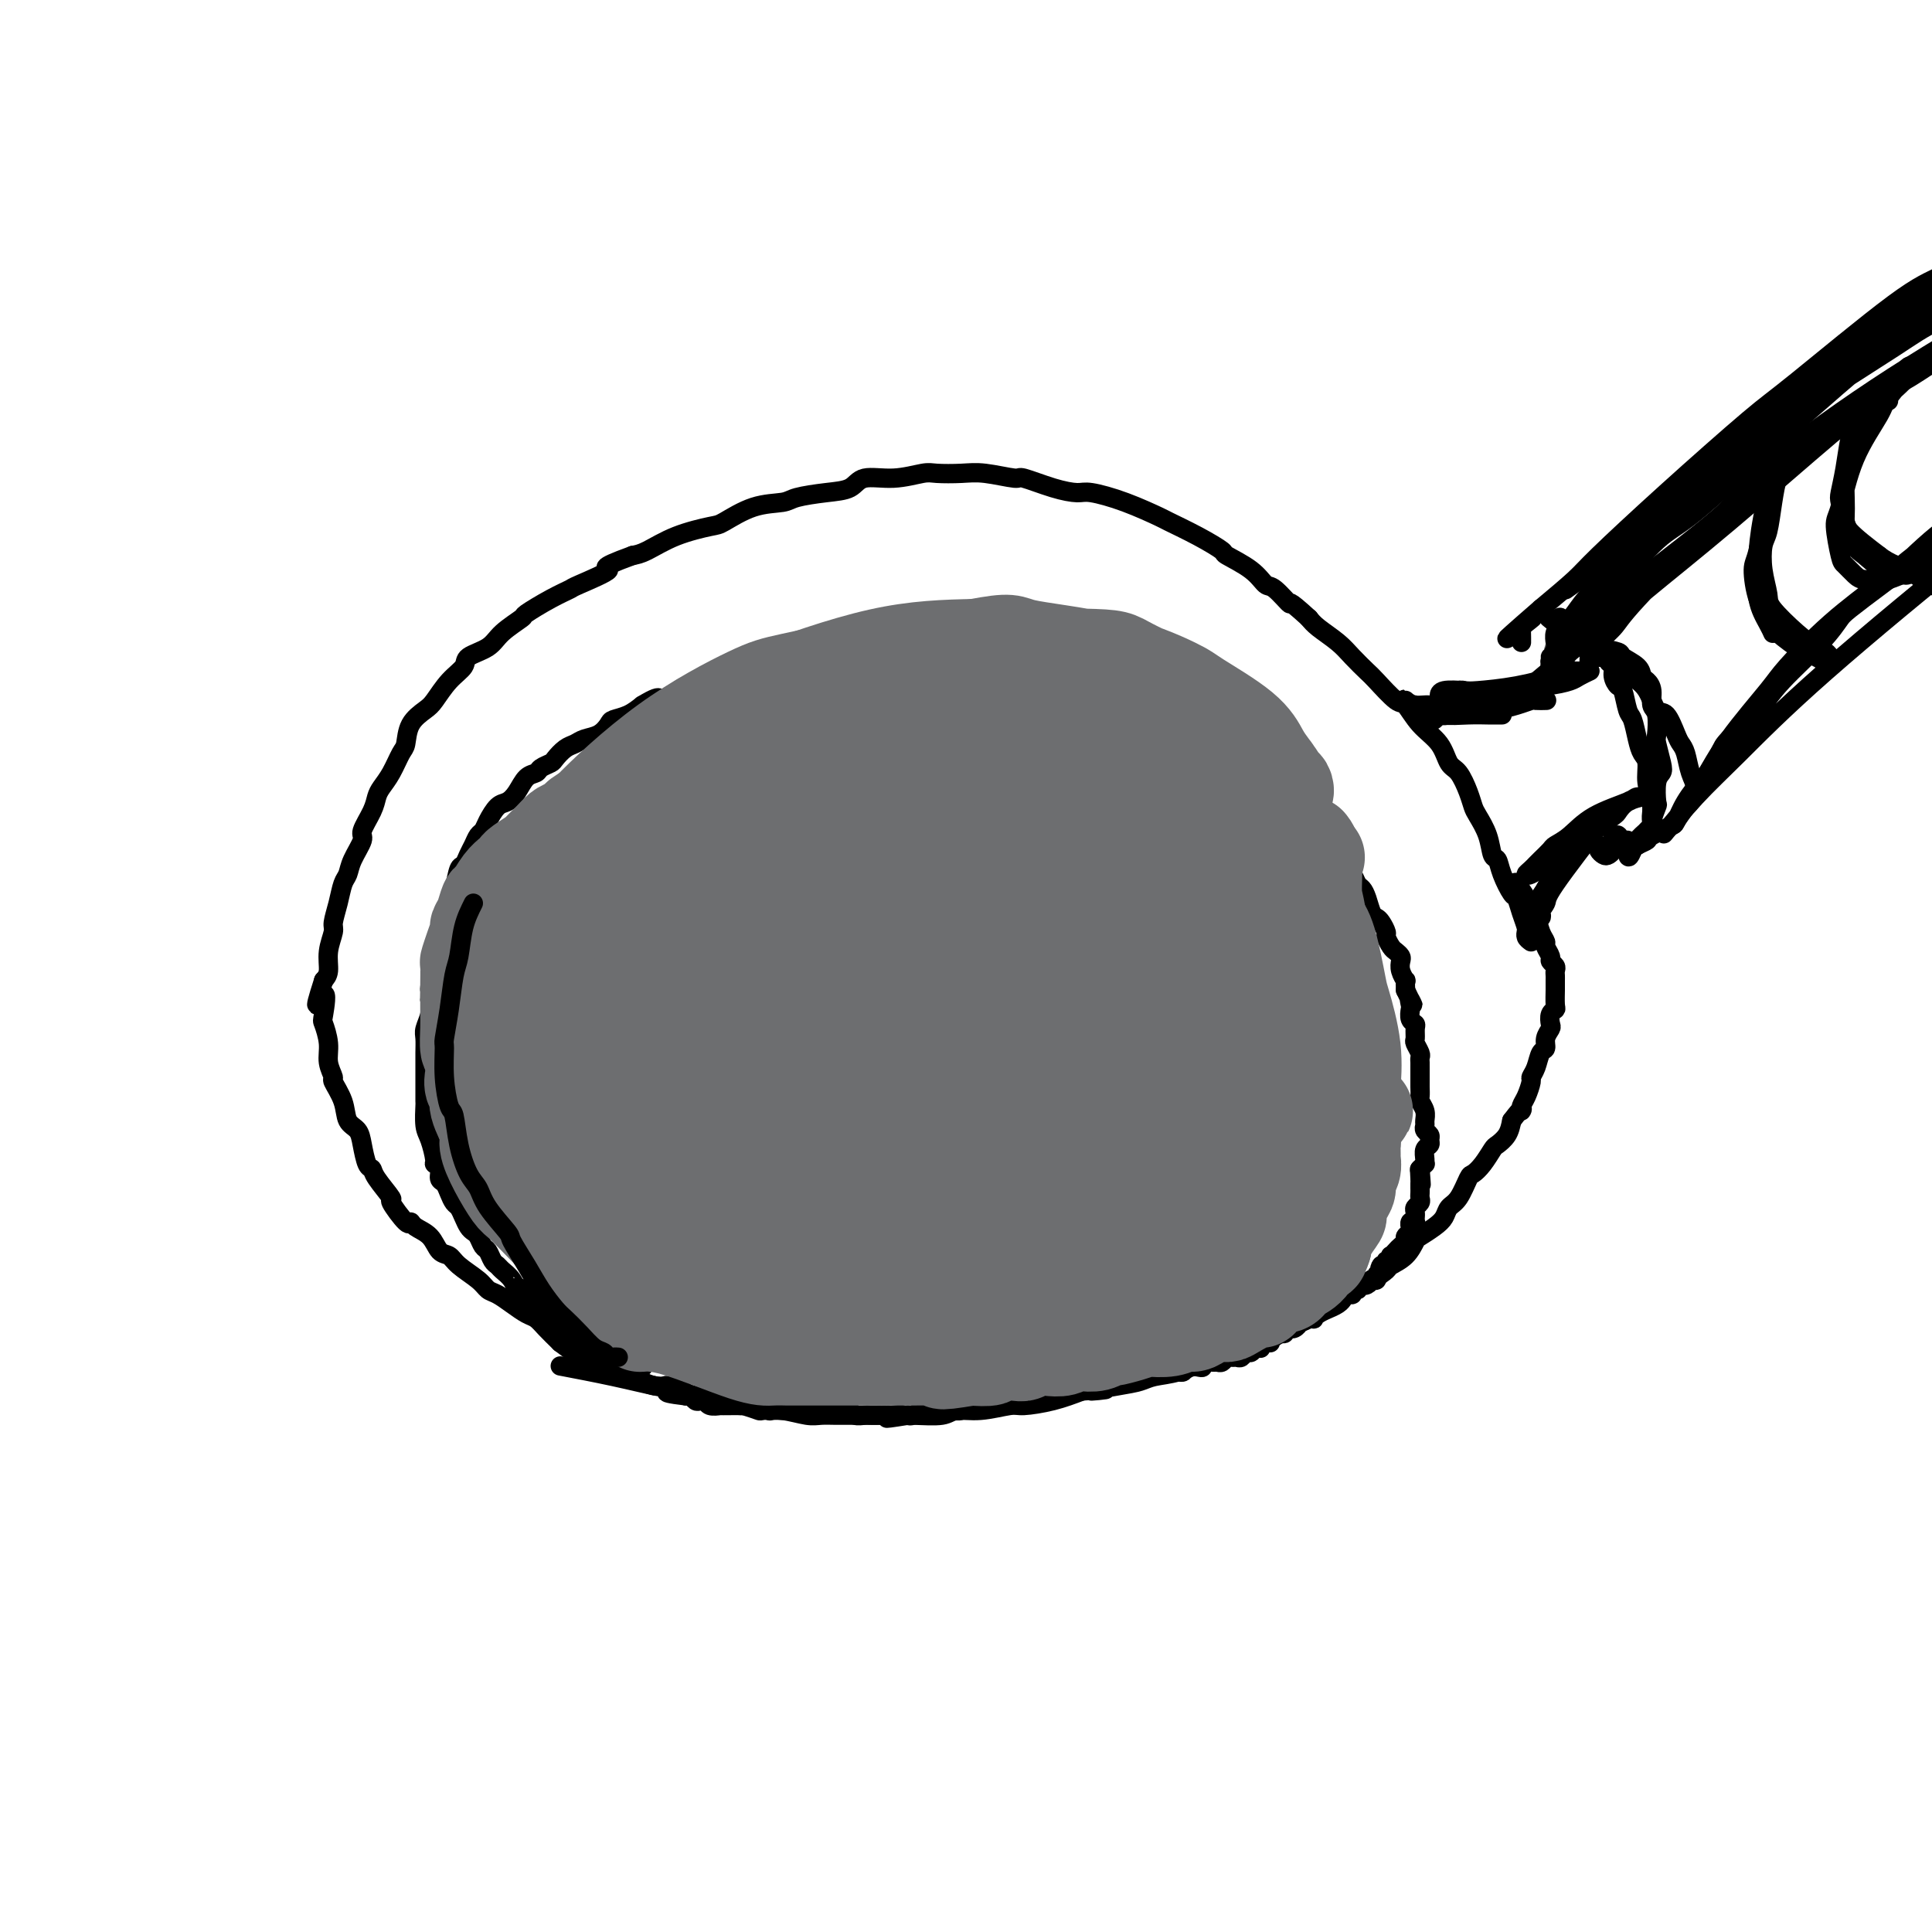 <svg viewBox='0 0 400 400' version='1.1' xmlns='http://www.w3.org/2000/svg' xmlns:xlink='http://www.w3.org/1999/xlink'><g fill='none' stroke='#000000' stroke-width='4' stroke-linecap='round' stroke-linejoin='round'><path d='M317,195c-0.424,-0.306 -0.849,-0.612 -1,-1c-0.151,-0.388 -0.030,-0.857 0,-1c0.030,-0.143 -0.032,0.042 0,0c0.032,-0.042 0.160,-0.311 0,-1c-0.160,-0.689 -0.606,-1.800 -1,-3c-0.394,-1.200 -0.736,-2.490 -1,-3c-0.264,-0.510 -0.451,-0.239 -1,-1c-0.549,-0.761 -1.460,-2.553 -2,-4c-0.540,-1.447 -0.708,-2.547 -1,-3c-0.292,-0.453 -0.707,-0.258 -1,-1c-0.293,-0.742 -0.462,-2.419 -1,-4c-0.538,-1.581 -1.443,-3.065 -2,-4c-0.557,-0.935 -0.766,-1.320 -1,-2c-0.234,-0.680 -0.492,-1.653 -1,-3c-0.508,-1.347 -1.267,-3.066 -2,-4c-0.733,-0.934 -1.440,-1.084 -2,-2c-0.560,-0.916 -0.973,-2.599 -2,-4c-1.027,-1.401 -2.669,-2.520 -4,-4c-1.331,-1.480 -2.352,-3.320 -3,-4c-0.648,-0.680 -0.924,-0.201 -2,-1c-1.076,-0.799 -2.953,-2.875 -4,-4c-1.047,-1.125 -1.264,-1.299 -2,-2c-0.736,-0.701 -1.991,-1.930 -3,-3c-1.009,-1.070 -1.772,-1.980 -3,-3c-1.228,-1.020 -2.922,-2.148 -4,-3c-1.078,-0.852 -1.539,-1.426 -2,-2'/><path d='M271,128c-4.926,-4.526 -3.741,-2.842 -4,-3c-0.259,-0.158 -1.961,-2.159 -3,-3c-1.039,-0.841 -1.416,-0.521 -2,-1c-0.584,-0.479 -1.376,-1.757 -3,-3c-1.624,-1.243 -4.080,-2.450 -5,-3c-0.920,-0.550 -0.305,-0.444 -1,-1c-0.695,-0.556 -2.700,-1.775 -5,-3c-2.300,-1.225 -4.893,-2.457 -6,-3c-1.107,-0.543 -0.726,-0.396 -2,-1c-1.274,-0.604 -4.202,-1.959 -7,-3c-2.798,-1.041 -5.466,-1.766 -7,-2c-1.534,-0.234 -1.932,0.025 -3,0c-1.068,-0.025 -2.804,-0.332 -5,-1c-2.196,-0.668 -4.850,-1.695 -6,-2c-1.150,-0.305 -0.794,0.113 -2,0c-1.206,-0.113 -3.972,-0.758 -6,-1c-2.028,-0.242 -3.317,-0.081 -5,0c-1.683,0.081 -3.761,0.081 -5,0c-1.239,-0.081 -1.637,-0.243 -3,0c-1.363,0.243 -3.689,0.891 -6,1c-2.311,0.109 -4.608,-0.321 -6,0c-1.392,0.321 -1.878,1.393 -3,2c-1.122,0.607 -2.878,0.748 -5,1c-2.122,0.252 -4.609,0.616 -6,1c-1.391,0.384 -1.686,0.787 -3,1c-1.314,0.213 -3.647,0.235 -6,1c-2.353,0.765 -4.727,2.271 -6,3c-1.273,0.729 -1.444,0.680 -3,1c-1.556,0.320 -4.496,1.009 -7,2c-2.504,0.991 -4.573,2.283 -6,3c-1.427,0.717 -2.214,0.858 -3,1'/><path d='M131,115c-8.215,2.984 -4.752,2.442 -5,3c-0.248,0.558 -4.207,2.214 -6,3c-1.793,0.786 -1.422,0.703 -2,1c-0.578,0.297 -2.106,0.975 -4,2c-1.894,1.025 -4.154,2.396 -5,3c-0.846,0.604 -0.277,0.440 -1,1c-0.723,0.560 -2.738,1.842 -4,3c-1.262,1.158 -1.770,2.191 -3,3c-1.230,0.809 -3.182,1.396 -4,2c-0.818,0.604 -0.503,1.227 -1,2c-0.497,0.773 -1.807,1.695 -3,3c-1.193,1.305 -2.269,2.991 -3,4c-0.731,1.009 -1.116,1.341 -2,2c-0.884,0.659 -2.268,1.647 -3,3c-0.732,1.353 -0.812,3.072 -1,4c-0.188,0.928 -0.483,1.065 -1,2c-0.517,0.935 -1.257,2.667 -2,4c-0.743,1.333 -1.490,2.267 -2,3c-0.510,0.733 -0.785,1.267 -1,2c-0.215,0.733 -0.372,1.667 -1,3c-0.628,1.333 -1.726,3.066 -2,4c-0.274,0.934 0.278,1.071 0,2c-0.278,0.929 -1.385,2.651 -2,4c-0.615,1.349 -0.738,2.324 -1,3c-0.262,0.676 -0.663,1.054 -1,2c-0.337,0.946 -0.612,2.459 -1,4c-0.388,1.541 -0.891,3.109 -1,4c-0.109,0.891 0.177,1.105 0,2c-0.177,0.895 -0.817,2.472 -1,4c-0.183,1.528 0.091,3.008 0,4c-0.091,0.992 -0.545,1.496 -1,2'/><path d='M67,203c-2.789,8.655 -0.763,3.791 0,3c0.763,-0.791 0.261,2.489 0,4c-0.261,1.511 -0.282,1.253 0,2c0.282,0.747 0.867,2.499 1,4c0.133,1.501 -0.187,2.752 0,4c0.187,1.248 0.880,2.494 1,3c0.120,0.506 -0.333,0.273 0,1c0.333,0.727 1.451,2.416 2,4c0.549,1.584 0.529,3.065 1,4c0.471,0.935 1.433,1.326 2,2c0.567,0.674 0.738,1.632 1,3c0.262,1.368 0.614,3.147 1,4c0.386,0.853 0.808,0.780 1,1c0.192,0.220 0.156,0.734 1,2c0.844,1.266 2.567,3.284 3,4c0.433,0.716 -0.424,0.130 0,1c0.424,0.870 2.130,3.196 3,4c0.870,0.804 0.905,0.084 1,0c0.095,-0.084 0.250,0.466 1,1c0.750,0.534 2.095,1.053 3,2c0.905,0.947 1.369,2.324 2,3c0.631,0.676 1.428,0.653 2,1c0.572,0.347 0.918,1.065 2,2c1.082,0.935 2.898,2.086 4,3c1.102,0.914 1.489,1.592 2,2c0.511,0.408 1.147,0.545 2,1c0.853,0.455 1.922,1.227 3,2c1.078,0.773 2.165,1.547 3,2c0.835,0.453 1.417,0.583 2,1c0.583,0.417 1.167,1.119 2,2c0.833,0.881 1.917,1.940 3,3'/><path d='M116,278c5.268,3.991 2.440,1.468 2,1c-0.440,-0.468 1.510,1.117 3,2c1.490,0.883 2.520,1.062 3,1c0.480,-0.062 0.410,-0.367 1,0c0.590,0.367 1.838,1.404 3,2c1.162,0.596 2.236,0.751 3,1c0.764,0.249 1.217,0.591 2,1c0.783,0.409 1.894,0.884 3,1c1.106,0.116 2.206,-0.127 3,0c0.794,0.127 1.283,0.625 2,1c0.717,0.375 1.664,0.626 3,1c1.336,0.374 3.063,0.871 4,1c0.937,0.129 1.085,-0.110 2,0c0.915,0.110 2.598,0.569 4,1c1.402,0.431 2.525,0.833 3,1c0.475,0.167 0.304,0.097 1,0c0.696,-0.097 2.260,-0.222 4,0c1.740,0.222 3.657,0.792 5,1c1.343,0.208 2.111,0.056 3,0c0.889,-0.056 1.898,-0.015 3,0c1.102,0.015 2.298,0.005 4,0c1.702,-0.005 3.910,-0.005 5,0c1.090,0.005 1.062,0.017 2,0c0.938,-0.017 2.843,-0.061 5,0c2.157,0.061 4.567,0.227 6,0c1.433,-0.227 1.890,-0.848 3,-1c1.110,-0.152 2.872,0.164 5,0c2.128,-0.164 4.622,-0.807 6,-1c1.378,-0.193 1.640,0.063 3,0c1.360,-0.063 3.817,-0.447 6,-1c2.183,-0.553 4.091,-1.277 6,-2'/><path d='M224,288c9.040,-0.725 3.141,-0.039 2,0c-1.141,0.039 2.477,-0.571 5,-1c2.523,-0.429 3.950,-0.678 5,-1c1.050,-0.322 1.723,-0.718 3,-1c1.277,-0.282 3.158,-0.449 5,-1c1.842,-0.551 3.645,-1.486 5,-2c1.355,-0.514 2.262,-0.608 4,-1c1.738,-0.392 4.308,-1.082 6,-2c1.692,-0.918 2.508,-2.062 4,-3c1.492,-0.938 3.662,-1.669 5,-2c1.338,-0.331 1.845,-0.262 3,-1c1.155,-0.738 2.958,-2.281 4,-3c1.042,-0.719 1.324,-0.612 2,-1c0.676,-0.388 1.746,-1.272 3,-2c1.254,-0.728 2.693,-1.302 4,-2c1.307,-0.698 2.481,-1.520 3,-2c0.519,-0.480 0.383,-0.618 1,-1c0.617,-0.382 1.986,-1.008 3,-2c1.014,-0.992 1.671,-2.349 2,-3c0.329,-0.651 0.328,-0.595 1,-1c0.672,-0.405 2.015,-1.272 3,-2c0.985,-0.728 1.611,-1.318 2,-2c0.389,-0.682 0.541,-1.455 1,-2c0.459,-0.545 1.226,-0.861 2,-2c0.774,-1.139 1.554,-3.103 2,-4c0.446,-0.897 0.557,-0.729 1,-1c0.443,-0.271 1.218,-0.981 2,-2c0.782,-1.019 1.570,-2.345 2,-3c0.430,-0.655 0.500,-0.638 1,-1c0.500,-0.362 1.428,-1.103 2,-2c0.572,-0.897 0.786,-1.948 1,-3'/><path d='M313,232c2.630,-3.507 2.207,-2.273 2,-2c-0.207,0.273 -0.196,-0.415 0,-1c0.196,-0.585 0.577,-1.068 1,-2c0.423,-0.932 0.888,-2.315 1,-3c0.112,-0.685 -0.129,-0.673 0,-1c0.129,-0.327 0.627,-0.995 1,-2c0.373,-1.005 0.622,-2.348 1,-3c0.378,-0.652 0.885,-0.612 1,-1c0.115,-0.388 -0.162,-1.204 0,-2c0.162,-0.796 0.761,-1.573 1,-2c0.239,-0.427 0.117,-0.503 0,-1c-0.117,-0.497 -0.227,-1.414 0,-2c0.227,-0.586 0.793,-0.839 1,-1c0.207,-0.161 0.056,-0.228 0,-1c-0.056,-0.772 -0.015,-2.248 0,-3c0.015,-0.752 0.005,-0.779 0,-1c-0.005,-0.221 -0.005,-0.637 0,-1c0.005,-0.363 0.017,-0.674 0,-1c-0.017,-0.326 -0.061,-0.669 0,-1c0.061,-0.331 0.227,-0.652 0,-1c-0.227,-0.348 -0.849,-0.725 -1,-1c-0.151,-0.275 0.167,-0.449 0,-1c-0.167,-0.551 -0.819,-1.480 -1,-2c-0.181,-0.520 0.107,-0.631 0,-1c-0.107,-0.369 -0.611,-0.996 -1,-2c-0.389,-1.004 -0.665,-2.385 -1,-3c-0.335,-0.615 -0.729,-0.464 -1,-1c-0.271,-0.536 -0.419,-1.760 -1,-3c-0.581,-1.240 -1.595,-2.497 -2,-3c-0.405,-0.503 -0.203,-0.251 0,0'/><path d='M133,283c0.122,-0.000 0.244,-0.000 0,0c-0.244,0.000 -0.854,0.001 -1,0c-0.146,-0.001 0.170,-0.004 0,0c-0.170,0.004 -0.828,0.015 -1,0c-0.172,-0.015 0.142,-0.057 0,0c-0.142,0.057 -0.742,0.212 -1,0c-0.258,-0.212 -0.176,-0.793 0,-1c0.176,-0.207 0.447,-0.041 0,0c-0.447,0.041 -1.610,-0.045 -2,0c-0.390,0.045 -0.005,0.219 0,0c0.005,-0.219 -0.368,-0.831 -1,-1c-0.632,-0.169 -1.521,0.105 -2,0c-0.479,-0.105 -0.547,-0.588 -1,-1c-0.453,-0.412 -1.292,-0.755 -2,-1c-0.708,-0.245 -1.285,-0.394 -2,-1c-0.715,-0.606 -1.568,-1.668 -2,-2c-0.432,-0.332 -0.444,0.066 -1,0c-0.556,-0.066 -1.655,-0.595 -2,-1c-0.345,-0.405 0.063,-0.686 0,-1c-0.063,-0.314 -0.598,-0.661 -1,-1c-0.402,-0.339 -0.671,-0.671 -1,-1c-0.329,-0.329 -0.717,-0.655 -1,-1c-0.283,-0.345 -0.461,-0.708 -1,-1c-0.539,-0.292 -1.440,-0.512 -2,-1c-0.560,-0.488 -0.780,-1.244 -1,-2'/><path d='M108,267c-1.278,-1.145 -0.972,-0.007 -1,0c-0.028,0.007 -0.389,-1.115 -1,-2c-0.611,-0.885 -1.473,-1.531 -2,-2c-0.527,-0.469 -0.719,-0.759 -1,-1c-0.281,-0.241 -0.653,-0.432 -1,-1c-0.347,-0.568 -0.670,-1.513 -1,-2c-0.330,-0.487 -0.666,-0.514 -1,-1c-0.334,-0.486 -0.667,-1.429 -1,-2c-0.333,-0.571 -0.667,-0.768 -1,-1c-0.333,-0.232 -0.667,-0.499 -1,-1c-0.333,-0.501 -0.666,-1.238 -1,-2c-0.334,-0.762 -0.668,-1.551 -1,-2c-0.332,-0.449 -0.662,-0.558 -1,-1c-0.338,-0.442 -0.683,-1.218 -1,-2c-0.317,-0.782 -0.606,-1.569 -1,-2c-0.394,-0.431 -0.893,-0.507 -1,-1c-0.107,-0.493 0.178,-1.404 0,-2c-0.178,-0.596 -0.818,-0.878 -1,-1c-0.182,-0.122 0.095,-0.083 0,-1c-0.095,-0.917 -0.561,-2.791 -1,-4c-0.439,-1.209 -0.850,-1.752 -1,-3c-0.150,-1.248 -0.040,-3.201 0,-4c0.040,-0.799 0.011,-0.443 0,-1c-0.011,-0.557 -0.003,-2.026 0,-3c0.003,-0.974 -0.000,-1.453 0,-2c0.000,-0.547 0.004,-1.161 0,-2c-0.004,-0.839 -0.015,-1.905 0,-3c0.015,-1.095 0.056,-2.221 0,-3c-0.056,-0.779 -0.207,-1.210 0,-2c0.207,-0.790 0.774,-1.940 1,-3c0.226,-1.060 0.113,-2.030 0,-3'/><path d='M89,207c0.111,-4.297 -0.111,-2.039 0,-2c0.111,0.039 0.556,-2.139 1,-4c0.444,-1.861 0.889,-3.404 1,-4c0.111,-0.596 -0.111,-0.244 0,-1c0.111,-0.756 0.554,-2.620 1,-4c0.446,-1.380 0.893,-2.277 1,-3c0.107,-0.723 -0.126,-1.271 0,-2c0.126,-0.729 0.611,-1.637 1,-3c0.389,-1.363 0.681,-3.181 1,-4c0.319,-0.819 0.663,-0.639 1,-1c0.337,-0.361 0.667,-1.264 1,-2c0.333,-0.736 0.670,-1.304 1,-2c0.330,-0.696 0.655,-1.520 1,-2c0.345,-0.480 0.711,-0.617 1,-1c0.289,-0.383 0.500,-1.013 1,-2c0.500,-0.987 1.290,-2.330 2,-3c0.710,-0.670 1.341,-0.666 2,-1c0.659,-0.334 1.346,-1.007 2,-2c0.654,-0.993 1.274,-2.307 2,-3c0.726,-0.693 1.560,-0.767 2,-1c0.440,-0.233 0.488,-0.626 1,-1c0.512,-0.374 1.487,-0.730 2,-1c0.513,-0.270 0.564,-0.452 1,-1c0.436,-0.548 1.259,-1.460 2,-2c0.741,-0.540 1.401,-0.708 2,-1c0.599,-0.292 1.136,-0.707 2,-1c0.864,-0.293 2.055,-0.462 3,-1c0.945,-0.538 1.645,-1.443 2,-2c0.355,-0.557 0.365,-0.765 1,-1c0.635,-0.235 1.896,-0.496 3,-1c1.104,-0.504 2.052,-1.252 3,-2'/><path d='M133,146c5.185,-3.161 3.146,-0.563 3,0c-0.146,0.563 1.601,-0.910 3,-2c1.399,-1.090 2.449,-1.799 3,-2c0.551,-0.201 0.604,0.104 1,0c0.396,-0.104 1.135,-0.619 2,-1c0.865,-0.381 1.856,-0.628 3,-1c1.144,-0.372 2.441,-0.869 3,-1c0.559,-0.131 0.380,0.104 1,0c0.620,-0.104 2.039,-0.549 3,-1c0.961,-0.451 1.464,-0.910 2,-1c0.536,-0.090 1.106,0.187 2,0c0.894,-0.187 2.112,-0.838 3,-1c0.888,-0.162 1.445,0.167 2,0c0.555,-0.167 1.109,-0.828 2,-1c0.891,-0.172 2.120,0.146 3,0c0.880,-0.146 1.410,-0.757 2,-1c0.590,-0.243 1.239,-0.118 2,0c0.761,0.118 1.633,0.227 3,0c1.367,-0.227 3.229,-0.792 4,-1c0.771,-0.208 0.449,-0.060 1,0c0.551,0.060 1.973,0.031 3,0c1.027,-0.031 1.660,-0.065 2,0c0.340,0.065 0.388,0.228 1,0c0.612,-0.228 1.788,-0.846 3,-1c1.212,-0.154 2.462,0.155 3,0c0.538,-0.155 0.366,-0.773 1,-1c0.634,-0.227 2.073,-0.064 3,0c0.927,0.064 1.341,0.027 2,0c0.659,-0.027 1.562,-0.046 2,0c0.438,0.046 0.411,0.156 1,0c0.589,-0.156 1.795,-0.578 3,-1'/><path d='M205,130c6.053,-0.778 1.687,-0.222 1,0c-0.687,0.222 2.307,0.111 4,0c1.693,-0.111 2.086,-0.222 3,0c0.914,0.222 2.347,0.777 3,1c0.653,0.223 0.524,0.115 1,0c0.476,-0.115 1.556,-0.237 3,0c1.444,0.237 3.251,0.833 4,1c0.749,0.167 0.441,-0.095 1,0c0.559,0.095 1.985,0.546 3,1c1.015,0.454 1.619,0.909 2,1c0.381,0.091 0.539,-0.183 1,0c0.461,0.183 1.227,0.823 2,1c0.773,0.177 1.554,-0.107 2,0c0.446,0.107 0.556,0.606 1,1c0.444,0.394 1.221,0.683 2,1c0.779,0.317 1.561,0.663 2,1c0.439,0.337 0.537,0.667 1,1c0.463,0.333 1.293,0.669 2,1c0.707,0.331 1.293,0.657 2,1c0.707,0.343 1.536,0.703 2,1c0.464,0.297 0.562,0.531 1,1c0.438,0.469 1.217,1.173 2,2c0.783,0.827 1.571,1.779 2,2c0.429,0.221 0.500,-0.288 1,0c0.500,0.288 1.429,1.373 2,2c0.571,0.627 0.783,0.797 1,1c0.217,0.203 0.439,0.438 1,1c0.561,0.562 1.460,1.450 2,2c0.540,0.550 0.722,0.764 1,1c0.278,0.236 0.651,0.496 1,1c0.349,0.504 0.675,1.252 1,2'/><path d='M262,157c4.372,3.800 1.801,2.300 1,2c-0.801,-0.300 0.169,0.601 1,1c0.831,0.399 1.523,0.296 2,1c0.477,0.704 0.739,2.215 1,3c0.261,0.785 0.522,0.843 1,1c0.478,0.157 1.173,0.412 2,1c0.827,0.588 1.784,1.509 2,2c0.216,0.491 -0.311,0.550 0,1c0.311,0.450 1.459,1.289 2,2c0.541,0.711 0.474,1.294 1,2c0.526,0.706 1.647,1.536 2,2c0.353,0.464 -0.060,0.562 0,1c0.060,0.438 0.593,1.216 1,2c0.407,0.784 0.686,1.574 1,2c0.314,0.426 0.661,0.489 1,1c0.339,0.511 0.668,1.471 1,2c0.332,0.529 0.666,0.627 1,1c0.334,0.373 0.668,1.021 1,2c0.332,0.979 0.663,2.289 1,3c0.337,0.711 0.682,0.824 1,1c0.318,0.176 0.610,0.414 1,1c0.390,0.586 0.879,1.519 1,2c0.121,0.481 -0.125,0.509 0,1c0.125,0.491 0.621,1.443 1,2c0.379,0.557 0.641,0.717 1,1c0.359,0.283 0.814,0.687 1,1c0.186,0.313 0.102,0.534 0,1c-0.102,0.466 -0.223,1.176 0,2c0.223,0.824 0.791,1.760 1,2c0.209,0.240 0.060,-0.217 0,0c-0.060,0.217 -0.030,1.109 0,2'/><path d='M291,205c2.393,5.042 1.377,2.647 1,2c-0.377,-0.647 -0.115,0.456 0,1c0.115,0.544 0.084,0.531 0,1c-0.084,0.469 -0.220,1.420 0,2c0.220,0.580 0.795,0.789 1,1c0.205,0.211 0.041,0.424 0,1c-0.041,0.576 0.042,1.516 0,2c-0.042,0.484 -0.207,0.511 0,1c0.207,0.489 0.788,1.441 1,2c0.212,0.559 0.057,0.727 0,1c-0.057,0.273 -0.015,0.651 0,1c0.015,0.349 0.004,0.670 0,1c-0.004,0.330 -0.001,0.670 0,1c0.001,0.330 -0.001,0.651 0,1c0.001,0.349 0.004,0.726 0,1c-0.004,0.274 -0.015,0.444 0,1c0.015,0.556 0.057,1.497 0,2c-0.057,0.503 -0.212,0.569 0,1c0.212,0.431 0.793,1.229 1,2c0.207,0.771 0.041,1.516 0,2c-0.041,0.484 0.043,0.707 0,1c-0.043,0.293 -0.211,0.655 0,1c0.211,0.345 0.803,0.673 1,1c0.197,0.327 0.000,0.652 0,1c-0.000,0.348 0.197,0.719 0,1c-0.197,0.281 -0.789,0.471 -1,1c-0.211,0.529 -0.043,1.396 0,2c0.043,0.604 -0.040,0.945 0,1c0.040,0.055 0.203,-0.178 0,0c-0.203,0.178 -0.772,0.765 -1,1c-0.228,0.235 -0.114,0.117 0,0'/><path d='M294,242c0.464,5.903 0.124,2.159 0,1c-0.124,-1.159 -0.034,0.267 0,1c0.034,0.733 0.010,0.774 0,1c-0.010,0.226 -0.006,0.638 0,1c0.006,0.362 0.016,0.674 0,1c-0.016,0.326 -0.057,0.666 0,1c0.057,0.334 0.211,0.663 0,1c-0.211,0.337 -0.789,0.682 -1,1c-0.211,0.318 -0.056,0.607 0,1c0.056,0.393 0.011,0.889 0,1c-0.011,0.111 0.011,-0.162 0,0c-0.011,0.162 -0.056,0.761 0,1c0.056,0.239 0.212,0.120 0,0c-0.212,-0.120 -0.793,-0.239 -1,0c-0.207,0.239 -0.041,0.838 0,1c0.041,0.162 -0.045,-0.111 0,0c0.045,0.111 0.219,0.607 0,1c-0.219,0.393 -0.833,0.684 -1,1c-0.167,0.316 0.113,0.658 0,1c-0.113,0.342 -0.618,0.684 -1,1c-0.382,0.316 -0.642,0.605 -1,1c-0.358,0.395 -0.813,0.894 -1,1c-0.187,0.106 -0.105,-0.182 0,0c0.105,0.182 0.234,0.832 0,1c-0.234,0.168 -0.832,-0.147 -1,0c-0.168,0.147 0.095,0.756 0,1c-0.095,0.244 -0.547,0.122 -1,0'/><path d='M286,262c-0.708,0.955 0.021,0.843 0,1c-0.021,0.157 -0.793,0.582 -1,1c-0.207,0.418 0.151,0.830 0,1c-0.151,0.170 -0.810,0.097 -1,0c-0.190,-0.097 0.089,-0.218 0,0c-0.089,0.218 -0.546,0.776 -1,1c-0.454,0.224 -0.905,0.113 -1,0c-0.095,-0.113 0.167,-0.227 0,0c-0.167,0.227 -0.762,0.797 -1,1c-0.238,0.203 -0.119,0.039 0,0c0.119,-0.039 0.238,0.046 0,0c-0.238,-0.046 -0.834,-0.223 -1,0c-0.166,0.223 0.097,0.847 0,1c-0.097,0.153 -0.556,-0.165 -1,0c-0.444,0.165 -0.874,0.814 -1,1c-0.126,0.186 0.051,-0.091 0,0c-0.051,0.091 -0.329,0.550 -1,1c-0.671,0.450 -1.734,0.891 -2,1c-0.266,0.109 0.267,-0.116 0,0c-0.267,0.116 -1.333,0.571 -2,1c-0.667,0.429 -0.934,0.832 -1,1c-0.066,0.168 0.071,0.101 0,0c-0.071,-0.101 -0.349,-0.237 -1,0c-0.651,0.237 -1.676,0.849 -2,1c-0.324,0.151 0.053,-0.157 0,0c-0.053,0.157 -0.535,0.778 -1,1c-0.465,0.222 -0.912,0.046 -1,0c-0.088,-0.046 0.183,0.039 0,0c-0.183,-0.039 -0.818,-0.203 -1,0c-0.182,0.203 0.091,0.772 0,1c-0.091,0.228 -0.545,0.114 -1,0'/><path d='M265,276c-3.124,2.123 -0.435,0.429 0,0c0.435,-0.429 -1.385,0.407 -2,1c-0.615,0.593 -0.024,0.942 0,1c0.024,0.058 -0.518,-0.177 -1,0c-0.482,0.177 -0.903,0.764 -1,1c-0.097,0.236 0.129,0.120 0,0c-0.129,-0.120 -0.612,-0.242 -1,0c-0.388,0.242 -0.681,0.850 -1,1c-0.319,0.150 -0.663,-0.157 -1,0c-0.337,0.157 -0.668,0.778 -1,1c-0.332,0.222 -0.667,0.045 -1,0c-0.333,-0.045 -0.665,0.041 -1,0c-0.335,-0.041 -0.672,-0.208 -1,0c-0.328,0.208 -0.648,0.791 -1,1c-0.352,0.209 -0.737,0.042 -1,0c-0.263,-0.042 -0.403,0.040 -1,0c-0.597,-0.040 -1.651,-0.203 -2,0c-0.349,0.203 0.009,0.772 0,1c-0.009,0.228 -0.383,0.114 -1,0c-0.617,-0.114 -1.476,-0.227 -2,0c-0.524,0.227 -0.713,0.793 -1,1c-0.287,0.207 -0.673,0.055 -1,0c-0.327,-0.055 -0.593,-0.015 -1,0c-0.407,0.015 -0.953,0.003 -1,0c-0.047,-0.003 0.405,0.003 0,0c-0.405,-0.003 -1.667,-0.015 -2,0c-0.333,0.015 0.261,0.056 0,0c-0.261,-0.056 -1.379,-0.211 -2,0c-0.621,0.211 -0.744,0.788 -1,1c-0.256,0.212 -0.645,0.061 -1,0c-0.355,-0.061 -0.678,-0.030 -1,0'/><path d='M235,285c-4.752,1.333 -1.630,0.165 -1,0c0.630,-0.165 -1.230,0.674 -2,1c-0.770,0.326 -0.448,0.139 -1,0c-0.552,-0.139 -1.978,-0.230 -3,0c-1.022,0.230 -1.640,0.780 -2,1c-0.360,0.220 -0.463,0.112 -1,0c-0.537,-0.112 -1.507,-0.226 -2,0c-0.493,0.226 -0.510,0.792 -1,1c-0.490,0.208 -1.454,0.060 -2,0c-0.546,-0.060 -0.675,-0.030 -1,0c-0.325,0.030 -0.845,0.060 -1,0c-0.155,-0.060 0.057,-0.208 0,0c-0.057,0.208 -0.382,0.774 -1,1c-0.618,0.226 -1.530,0.113 -2,0c-0.470,-0.113 -0.497,-0.228 -1,0c-0.503,0.228 -1.481,0.797 -2,1c-0.519,0.203 -0.578,0.040 -1,0c-0.422,-0.040 -1.207,0.042 -2,0c-0.793,-0.042 -1.595,-0.208 -2,0c-0.405,0.208 -0.412,0.792 -1,1c-0.588,0.208 -1.757,0.042 -2,0c-0.243,-0.042 0.441,0.041 0,0c-0.441,-0.041 -2.006,-0.207 -3,0c-0.994,0.207 -1.418,0.788 -2,1c-0.582,0.212 -1.321,0.056 -2,0c-0.679,-0.056 -1.299,-0.011 -2,0c-0.701,0.011 -1.483,-0.011 -2,0c-0.517,0.011 -0.767,0.054 -1,0c-0.233,-0.054 -0.447,-0.207 -1,0c-0.553,0.207 -1.444,0.773 -2,1c-0.556,0.227 -0.778,0.113 -1,0'/><path d='M188,293c-7.673,1.238 -3.355,0.332 -2,0c1.355,-0.332 -0.252,-0.089 -1,0c-0.748,0.089 -0.638,0.025 -1,0c-0.362,-0.025 -1.196,-0.010 -2,0c-0.804,0.010 -1.577,0.017 -2,0c-0.423,-0.017 -0.495,-0.057 -1,0c-0.505,0.057 -1.443,0.211 -2,0c-0.557,-0.211 -0.735,-0.789 -1,-1c-0.265,-0.211 -0.619,-0.057 -1,0c-0.381,0.057 -0.788,0.015 -1,0c-0.212,-0.015 -0.227,-0.004 -1,0c-0.773,0.004 -2.304,0.001 -3,0c-0.696,-0.001 -0.556,-0.000 -1,0c-0.444,0.000 -1.471,-0.000 -2,0c-0.529,0.000 -0.561,0.001 -1,0c-0.439,-0.001 -1.285,-0.004 -2,0c-0.715,0.004 -1.298,0.015 -2,0c-0.702,-0.015 -1.521,-0.057 -2,0c-0.479,0.057 -0.617,0.211 -1,0c-0.383,-0.211 -1.011,-0.789 -2,-1c-0.989,-0.211 -2.340,-0.057 -3,0c-0.660,0.057 -0.628,0.016 -1,0c-0.372,-0.016 -1.146,-0.008 -2,0c-0.854,0.008 -1.787,0.016 -2,0c-0.213,-0.016 0.294,-0.056 0,0c-0.294,0.056 -1.388,0.207 -2,0c-0.612,-0.207 -0.741,-0.774 -1,-1c-0.259,-0.226 -0.647,-0.112 -1,0c-0.353,0.112 -0.672,0.223 -1,0c-0.328,-0.223 -0.665,-0.778 -1,-1c-0.335,-0.222 -0.667,-0.111 -1,0'/><path d='M142,289c-7.315,-0.861 -2.602,-1.014 -1,-1c1.602,0.014 0.094,0.194 -1,0c-1.094,-0.194 -1.773,-0.763 -2,-1c-0.227,-0.237 -0.003,-0.141 0,0c0.003,0.141 -0.216,0.326 -2,0c-1.784,-0.326 -5.134,-1.165 -9,-2c-3.866,-0.835 -8.247,-1.667 -10,-2c-1.753,-0.333 -0.876,-0.166 0,0'/><path d='M317,190c-0.075,-0.251 -0.150,-0.502 0,-1c0.150,-0.498 0.524,-1.242 1,-2c0.476,-0.758 1.052,-1.531 2,-3c0.948,-1.469 2.267,-3.636 3,-5c0.733,-1.364 0.880,-1.927 2,-3c1.120,-1.073 3.211,-2.655 5,-4c1.789,-1.345 3.275,-2.451 4,-3c0.725,-0.549 0.690,-0.539 1,-1c0.310,-0.461 0.964,-1.391 2,-2c1.036,-0.609 2.452,-0.896 3,-1c0.548,-0.104 0.226,-0.026 0,0c-0.226,0.026 -0.356,0.001 0,0c0.356,-0.001 1.197,0.023 1,0c-0.197,-0.023 -1.433,-0.094 -2,0c-0.567,0.094 -0.466,0.353 -2,1c-1.534,0.647 -4.705,1.683 -7,3c-2.295,1.317 -3.714,2.916 -5,4c-1.286,1.084 -2.438,1.652 -3,2c-0.562,0.348 -0.534,0.476 -1,1c-0.466,0.524 -1.426,1.444 -2,2c-0.574,0.556 -0.762,0.747 -1,1c-0.238,0.253 -0.526,0.568 -1,1c-0.474,0.432 -1.136,0.981 -1,1c0.136,0.019 1.068,-0.490 2,-1'/><path d='M318,180c-3.222,2.305 -0.276,0.566 1,0c1.276,-0.566 0.882,0.040 1,0c0.118,-0.040 0.748,-0.726 1,-1c0.252,-0.274 0.126,-0.137 0,0'/><path d='M296,149c0.325,0.130 0.650,0.261 1,0c0.350,-0.261 0.725,-0.913 1,-1c0.275,-0.087 0.450,0.391 2,0c1.550,-0.391 4.475,-1.650 6,-2c1.525,-0.350 1.651,0.208 3,0c1.349,-0.208 3.920,-1.184 6,-2c2.080,-0.816 3.668,-1.474 5,-2c1.332,-0.526 2.407,-0.922 3,-1c0.593,-0.078 0.703,0.160 1,0c0.297,-0.160 0.781,-0.720 1,-1c0.219,-0.280 0.175,-0.281 0,0c-0.175,0.281 -0.479,0.845 -1,1c-0.521,0.155 -1.258,-0.098 -2,0c-0.742,0.098 -1.488,0.548 -3,1c-1.512,0.452 -3.792,0.905 -5,1c-1.208,0.095 -1.346,-0.170 -2,0c-0.654,0.170 -1.824,0.774 -3,1c-1.176,0.226 -2.358,0.075 -3,0c-0.642,-0.075 -0.746,-0.073 -1,0c-0.254,0.073 -0.659,0.216 -1,0c-0.341,-0.216 -0.617,-0.790 -1,-1c-0.383,-0.210 -0.872,-0.057 -1,0c-0.128,0.057 0.106,0.016 0,0c-0.106,-0.016 -0.553,-0.008 -1,0'/><path d='M301,143c-2.920,0.483 0.780,0.691 2,1c1.220,0.309 -0.042,0.721 1,1c1.042,0.279 4.386,0.426 6,0c1.614,-0.426 1.498,-1.424 3,-2c1.502,-0.576 4.623,-0.729 7,-1c2.377,-0.271 4.010,-0.661 5,-1c0.990,-0.339 1.337,-0.627 2,-1c0.663,-0.373 1.641,-0.832 2,-1c0.359,-0.168 0.100,-0.046 0,0c-0.100,0.046 -0.042,0.014 0,0c0.042,-0.014 0.069,-0.011 0,0c-0.069,0.011 -0.235,0.031 -1,0c-0.765,-0.031 -2.128,-0.113 -3,0c-0.872,0.113 -1.253,0.422 -3,1c-1.747,0.578 -4.860,1.427 -8,2c-3.140,0.573 -6.305,0.872 -8,1c-1.695,0.128 -1.918,0.086 -3,0c-1.082,-0.086 -3.022,-0.215 -4,0c-0.978,0.215 -0.994,0.776 -1,1c-0.006,0.224 -0.003,0.112 0,0'/><path d='M311,148c-0.451,-0.000 -0.902,-0.000 -1,0c-0.098,0.000 0.156,0.001 0,0c-0.156,-0.001 -0.722,-0.004 -1,0c-0.278,0.004 -0.267,0.016 -1,0c-0.733,-0.016 -2.210,-0.061 -4,0c-1.790,0.061 -3.894,0.228 -5,0c-1.106,-0.228 -1.214,-0.849 -2,-1c-0.786,-0.151 -2.250,0.169 -3,0c-0.750,-0.169 -0.785,-0.826 -1,-1c-0.215,-0.174 -0.611,0.134 -1,0c-0.389,-0.134 -0.770,-0.712 -1,-1c-0.230,-0.288 -0.310,-0.287 0,0c0.310,0.287 1.011,0.861 2,1c0.989,0.139 2.265,-0.158 3,0c0.735,0.158 0.927,0.772 2,1c1.073,0.228 3.027,0.071 5,0c1.973,-0.071 3.966,-0.058 5,0c1.034,0.058 1.107,0.159 2,0c0.893,-0.159 2.604,-0.579 4,-1c1.396,-0.421 2.477,-0.845 3,-1c0.523,-0.155 0.487,-0.042 1,0c0.513,0.042 1.575,0.012 2,0c0.425,-0.012 0.212,-0.006 0,0'/><path d='M324,178c-0.455,-0.125 -0.909,-0.251 -1,0c-0.091,0.251 0.182,0.878 0,1c-0.182,0.122 -0.818,-0.263 -1,0c-0.182,0.263 0.091,1.173 0,2c-0.091,0.827 -0.547,1.569 -1,2c-0.453,0.431 -0.905,0.550 -1,1c-0.095,0.450 0.167,1.230 0,2c-0.167,0.770 -0.762,1.531 -1,2c-0.238,0.469 -0.118,0.647 0,1c0.118,0.353 0.236,0.883 0,1c-0.236,0.117 -0.825,-0.178 -1,0c-0.175,0.178 0.063,0.830 0,1c-0.063,0.170 -0.429,-0.142 0,-1c0.429,-0.858 1.651,-2.261 2,-3c0.349,-0.739 -0.175,-0.814 2,-4c2.175,-3.186 7.050,-9.482 9,-12c1.950,-2.518 0.975,-1.259 0,0'/><path d='M331,175c-0.091,0.316 -0.182,0.632 0,1c0.182,0.368 0.637,0.788 1,1c0.363,0.212 0.633,0.215 1,0c0.367,-0.215 0.829,-0.650 1,-1c0.171,-0.350 0.050,-0.616 0,-1c-0.050,-0.384 -0.027,-0.888 0,-1c0.027,-0.112 0.060,0.166 0,0c-0.060,-0.166 -0.213,-0.778 0,-1c0.213,-0.222 0.792,-0.056 1,0c0.208,0.056 0.046,-0.000 0,0c-0.046,0.000 0.026,0.056 0,0c-0.026,-0.056 -0.148,-0.225 0,0c0.148,0.225 0.566,0.846 1,1c0.434,0.154 0.885,-0.157 1,0c0.115,0.157 -0.105,0.781 0,1c0.105,0.219 0.537,0.034 1,0c0.463,-0.034 0.959,0.084 1,0c0.041,-0.084 -0.374,-0.369 0,-1c0.374,-0.631 1.535,-1.609 2,-2c0.465,-0.391 0.232,-0.196 0,0'/><path d='M341,172c1.772,-0.826 1.203,-1.392 1,-2c-0.203,-0.608 -0.039,-1.259 0,-2c0.039,-0.741 -0.045,-1.573 0,-2c0.045,-0.427 0.219,-0.447 0,-1c-0.219,-0.553 -0.832,-1.637 -1,-3c-0.168,-1.363 0.110,-3.006 0,-4c-0.110,-0.994 -0.607,-1.338 -1,-2c-0.393,-0.662 -0.682,-1.640 -1,-3c-0.318,-1.360 -0.664,-3.102 -1,-4c-0.336,-0.898 -0.663,-0.951 -1,-2c-0.337,-1.049 -0.683,-3.093 -1,-4c-0.317,-0.907 -0.606,-0.678 -1,-1c-0.394,-0.322 -0.894,-1.197 -1,-2c-0.106,-0.803 0.183,-1.536 0,-2c-0.183,-0.464 -0.838,-0.659 -1,-1c-0.162,-0.341 0.168,-0.827 0,-1c-0.168,-0.173 -0.833,-0.033 -1,0c-0.167,0.033 0.165,-0.043 0,0c-0.165,0.043 -0.828,0.204 -1,0c-0.172,-0.204 0.146,-0.773 0,-1c-0.146,-0.227 -0.756,-0.114 -1,0c-0.244,0.114 -0.121,0.228 0,0c0.121,-0.228 0.239,-0.797 0,-1c-0.239,-0.203 -0.834,-0.040 -1,0c-0.166,0.040 0.096,-0.042 0,0c-0.096,0.042 -0.552,0.207 -1,0c-0.448,-0.207 -0.890,-0.787 -1,-1c-0.110,-0.213 0.111,-0.061 0,0c-0.111,0.061 -0.556,0.030 -1,0'/><path d='M326,133c-1.769,-1.611 -1.191,-0.639 -1,0c0.191,0.639 -0.005,0.945 0,1c0.005,0.055 0.213,-0.140 0,0c-0.213,0.140 -0.845,0.615 -1,1c-0.155,0.385 0.169,0.678 0,1c-0.169,0.322 -0.829,0.672 -1,1c-0.171,0.328 0.146,0.634 0,1c-0.146,0.366 -0.757,0.792 -1,1c-0.243,0.208 -0.118,0.197 0,0c0.118,-0.197 0.228,-0.579 0,-1c-0.228,-0.421 -0.793,-0.881 -1,-1c-0.207,-0.119 -0.056,0.102 0,0c0.056,-0.102 0.015,-0.526 0,-1c-0.015,-0.474 -0.005,-0.997 0,-1c0.005,-0.003 0.004,0.516 0,1c-0.004,0.484 -0.011,0.934 0,1c0.011,0.066 0.042,-0.251 0,0c-0.042,0.251 -0.155,1.072 0,1c0.155,-0.072 0.577,-1.036 1,-2'/><path d='M322,136c-0.602,0.226 -0.107,-0.710 0,-1c0.107,-0.290 -0.176,0.066 0,0c0.176,-0.066 0.809,-0.554 1,-1c0.191,-0.446 -0.061,-0.849 0,-1c0.061,-0.151 0.434,-0.051 1,0c0.566,0.051 1.326,0.055 2,0c0.674,-0.055 1.263,-0.167 2,0c0.737,0.167 1.622,0.612 3,1c1.378,0.388 3.247,0.719 4,1c0.753,0.281 0.388,0.511 1,1c0.612,0.489 2.202,1.238 3,2c0.798,0.762 0.806,1.539 1,2c0.194,0.461 0.574,0.607 1,1c0.426,0.393 0.898,1.034 1,2c0.102,0.966 -0.165,2.258 0,3c0.165,0.742 0.763,0.934 1,2c0.237,1.066 0.112,3.007 0,4c-0.112,0.993 -0.212,1.037 0,2c0.212,0.963 0.738,2.844 1,4c0.262,1.156 0.262,1.588 0,2c-0.262,0.412 -0.787,0.803 -1,2c-0.213,1.197 -0.114,3.199 0,4c0.114,0.801 0.241,0.400 0,1c-0.241,0.600 -0.852,2.202 -1,3c-0.148,0.798 0.168,0.792 0,1c-0.168,0.208 -0.819,0.629 -1,1c-0.181,0.371 0.109,0.690 0,1c-0.109,0.310 -0.617,0.609 -1,1c-0.383,0.391 -0.642,0.875 -1,1c-0.358,0.125 -0.817,-0.107 -1,0c-0.183,0.107 -0.092,0.554 0,1'/><path d='M338,176c-1.131,2.772 -0.958,0.702 -1,0c-0.042,-0.702 -0.298,-0.038 0,0c0.298,0.038 1.150,-0.551 2,-1c0.850,-0.449 1.699,-0.757 2,-1c0.301,-0.243 0.055,-0.421 1,-1c0.945,-0.579 3.081,-1.558 4,-2c0.919,-0.442 0.622,-0.347 1,-1c0.378,-0.653 1.433,-2.055 2,-3c0.567,-0.945 0.646,-1.433 1,-2c0.354,-0.567 0.982,-1.213 1,-2c0.018,-0.787 -0.576,-1.714 -1,-3c-0.424,-1.286 -0.680,-2.930 -1,-4c-0.320,-1.070 -0.704,-1.568 -1,-2c-0.296,-0.432 -0.505,-0.800 -1,-2c-0.495,-1.200 -1.278,-3.231 -2,-4c-0.722,-0.769 -1.384,-0.275 -2,-1c-0.616,-0.725 -1.185,-2.670 -2,-4c-0.815,-1.330 -1.876,-2.047 -3,-3c-1.124,-0.953 -2.312,-2.144 -3,-3c-0.688,-0.856 -0.877,-1.377 -2,-2c-1.123,-0.623 -3.181,-1.347 -4,-2c-0.819,-0.653 -0.401,-1.233 -1,-2c-0.599,-0.767 -2.216,-1.719 -3,-2c-0.784,-0.281 -0.736,0.110 -1,0c-0.264,-0.110 -0.840,-0.722 -1,-1c-0.160,-0.278 0.097,-0.222 0,0c-0.097,0.222 -0.549,0.611 -1,1'/><path d='M322,129c-2.939,-2.255 -0.788,-0.893 0,0c0.788,0.893 0.212,1.317 0,2c-0.212,0.683 -0.061,1.624 0,2c0.061,0.376 0.030,0.188 0,0'/><path d='M349,167c0.346,-0.242 0.691,-0.484 1,-1c0.309,-0.516 0.581,-1.305 1,-2c0.419,-0.695 0.985,-1.295 2,-3c1.015,-1.705 2.481,-4.515 5,-8c2.519,-3.485 6.093,-7.646 8,-10c1.907,-2.354 2.149,-2.902 4,-5c1.851,-2.098 5.311,-5.745 9,-9c3.689,-3.255 7.608,-6.118 10,-8c2.392,-1.882 3.256,-2.782 6,-5c2.744,-2.218 7.368,-5.754 12,-9c4.632,-3.246 9.273,-6.201 12,-8c2.727,-1.799 3.540,-2.443 6,-4c2.460,-1.557 6.566,-4.029 10,-6c3.434,-1.971 6.198,-3.441 9,-5c2.802,-1.559 5.644,-3.206 7,-4c1.356,-0.794 1.225,-0.734 2,-1c0.775,-0.266 2.456,-0.858 3,-1c0.544,-0.142 -0.048,0.164 0,0c0.048,-0.164 0.736,-0.800 1,-1c0.264,-0.200 0.103,0.035 0,0c-0.103,-0.035 -0.148,-0.339 -3,1c-2.852,1.339 -8.512,4.320 -12,6c-3.488,1.680 -4.805,2.058 -8,4c-3.195,1.942 -8.269,5.448 -13,9c-4.731,3.552 -9.120,7.149 -12,9c-2.880,1.851 -4.251,1.958 -7,4c-2.749,2.042 -6.874,6.021 -11,10'/><path d='M391,120c-8.789,6.569 -9.262,6.993 -10,8c-0.738,1.007 -1.740,2.598 -4,5c-2.260,2.402 -5.780,5.615 -8,8c-2.220,2.385 -3.142,3.943 -5,6c-1.858,2.057 -4.651,4.615 -6,6c-1.349,1.385 -1.254,1.597 -2,3c-0.746,1.403 -2.332,3.997 -3,5c-0.668,1.003 -0.416,0.415 -1,1c-0.584,0.585 -2.003,2.344 -3,4c-0.997,1.656 -1.571,3.208 -2,4c-0.429,0.792 -0.712,0.824 -1,1c-0.288,0.176 -0.580,0.497 -1,1c-0.420,0.503 -0.967,1.188 0,0c0.967,-1.188 3.449,-4.248 6,-7c2.551,-2.752 5.171,-5.196 9,-9c3.829,-3.804 8.866,-8.967 18,-17c9.134,-8.033 22.366,-18.936 30,-25c7.634,-6.064 9.671,-7.289 12,-9c2.329,-1.711 4.951,-3.907 11,-8c6.049,-4.093 15.524,-10.081 23,-15c7.476,-4.919 12.953,-8.768 16,-11c3.047,-2.232 3.665,-2.847 6,-4c2.335,-1.153 6.389,-2.845 8,-4c1.611,-1.155 0.780,-1.772 1,-2c0.220,-0.228 1.491,-0.065 2,0c0.509,0.065 0.254,0.033 0,0'/><path d='M329,137c0.011,-0.884 0.023,-1.767 1,-3c0.977,-1.233 2.921,-2.814 4,-4c1.079,-1.186 1.294,-1.977 5,-6c3.706,-4.023 10.901,-11.277 15,-15c4.099,-3.723 5.100,-3.915 10,-8c4.900,-4.085 13.699,-12.065 19,-16c5.301,-3.935 7.106,-3.827 11,-6c3.894,-2.173 9.879,-6.626 16,-10c6.121,-3.374 12.380,-5.668 16,-7c3.620,-1.332 4.601,-1.702 7,-3c2.399,-1.298 6.216,-3.525 9,-5c2.784,-1.475 4.536,-2.199 6,-3c1.464,-0.801 2.642,-1.678 3,-2c0.358,-0.322 -0.103,-0.088 0,0c0.103,0.088 0.770,0.029 1,0c0.230,-0.029 0.021,-0.027 0,0c-0.021,0.027 0.145,0.079 0,0c-0.145,-0.079 -0.600,-0.289 -2,0c-1.400,0.289 -3.743,1.076 -6,2c-2.257,0.924 -4.426,1.983 -9,4c-4.574,2.017 -11.553,4.991 -20,10c-8.447,5.009 -18.361,12.055 -24,16c-5.639,3.945 -7.003,4.791 -12,9c-4.997,4.209 -13.626,11.783 -21,18c-7.374,6.217 -13.492,11.079 -17,14c-3.508,2.921 -4.406,3.902 -7,6c-2.594,2.098 -6.884,5.314 -9,7c-2.116,1.686 -2.058,1.843 -2,2'/><path d='M323,137c-10.852,9.005 -3.980,3.516 -1,1c2.980,-2.516 2.070,-2.059 3,-3c0.930,-0.941 3.700,-3.280 5,-5c1.300,-1.720 1.128,-2.822 6,-7c4.872,-4.178 14.786,-11.431 20,-16c5.214,-4.569 5.727,-6.454 11,-11c5.273,-4.546 15.308,-11.755 25,-18c9.692,-6.245 19.043,-11.528 24,-15c4.957,-3.472 5.521,-5.134 11,-8c5.479,-2.866 15.875,-6.936 23,-10c7.125,-3.064 10.980,-5.122 13,-6c2.020,-0.878 2.204,-0.575 3,-1c0.796,-0.425 2.204,-1.576 3,-2c0.796,-0.424 0.980,-0.119 1,0c0.020,0.119 -0.123,0.054 0,0c0.123,-0.054 0.513,-0.095 -1,0c-1.513,0.095 -4.930,0.326 -11,2c-6.070,1.674 -14.795,4.791 -20,7c-5.205,2.209 -6.890,3.509 -12,6c-5.110,2.491 -13.644,6.174 -22,11c-8.356,4.826 -16.534,10.797 -21,14c-4.466,3.203 -5.219,3.640 -10,7c-4.781,3.360 -13.591,9.643 -18,13c-4.409,3.357 -4.418,3.788 -7,6c-2.582,2.212 -7.738,6.203 -11,9c-3.262,2.797 -4.631,4.398 -6,6'/><path d='M331,117c-11.988,8.977 -5.459,3.919 -3,2c2.459,-1.919 0.847,-0.701 0,0c-0.847,0.701 -0.930,0.884 -1,1c-0.070,0.116 -0.127,0.166 0,0c0.127,-0.166 0.438,-0.547 4,-3c3.562,-2.453 10.373,-6.977 14,-10c3.627,-3.023 4.069,-4.545 8,-8c3.931,-3.455 11.352,-8.841 19,-14c7.648,-5.159 15.522,-10.089 20,-13c4.478,-2.911 5.560,-3.802 10,-6c4.440,-2.198 12.237,-5.703 18,-9c5.763,-3.297 9.493,-6.386 12,-8c2.507,-1.614 3.792,-1.753 5,-2c1.208,-0.247 2.340,-0.604 3,-1c0.660,-0.396 0.847,-0.832 1,-1c0.153,-0.168 0.272,-0.067 0,0c-0.272,0.067 -0.934,0.100 -1,0c-0.066,-0.100 0.463,-0.332 -2,0c-2.463,0.332 -7.918,1.226 -15,5c-7.082,3.774 -15.789,10.426 -21,14c-5.211,3.574 -6.924,4.071 -12,8c-5.076,3.929 -13.515,11.290 -21,18c-7.485,6.710 -14.015,12.768 -18,16c-3.985,3.232 -5.424,3.638 -8,6c-2.576,2.362 -6.288,6.681 -10,11'/><path d='M333,123c-10.050,8.975 -6.673,5.914 -6,5c0.673,-0.914 -1.356,0.321 -2,1c-0.644,0.679 0.097,0.802 0,1c-0.097,0.198 -1.033,0.470 -1,0c0.033,-0.470 1.033,-1.681 2,-3c0.967,-1.319 1.899,-2.745 4,-5c2.101,-2.255 5.371,-5.339 8,-8c2.629,-2.661 4.617,-4.900 9,-9c4.383,-4.100 11.161,-10.060 17,-15c5.839,-4.940 10.737,-8.858 16,-13c5.263,-4.142 10.889,-8.506 14,-11c3.111,-2.494 3.708,-3.116 6,-5c2.292,-1.884 6.279,-5.031 9,-7c2.721,-1.969 4.176,-2.762 5,-3c0.824,-0.238 1.018,0.078 1,0c-0.018,-0.078 -0.248,-0.550 0,-1c0.248,-0.450 0.973,-0.878 1,-1c0.027,-0.122 -0.646,0.062 -1,0c-0.354,-0.062 -0.391,-0.371 -1,0c-0.609,0.371 -1.790,1.423 -4,3c-2.210,1.577 -5.448,3.679 -8,5c-2.552,1.321 -4.417,1.862 -10,6c-5.583,4.138 -14.885,11.872 -20,16c-5.115,4.128 -6.042,4.650 -10,8c-3.958,3.350 -10.948,9.527 -17,15c-6.052,5.473 -11.168,10.243 -14,13c-2.832,2.757 -3.381,3.502 -5,5c-1.619,1.498 -4.310,3.749 -7,6'/><path d='M319,126c-11.989,10.434 -5.461,5.020 -3,3c2.461,-2.020 0.856,-0.646 0,0c-0.856,0.646 -0.961,0.565 -1,1c-0.039,0.435 -0.010,1.386 0,2c0.010,0.614 0.003,0.890 0,1c-0.003,0.110 -0.001,0.055 0,0'/><path d='M391,83c-0.922,0.068 -1.844,0.136 -2,0c-0.156,-0.136 0.453,-0.478 0,0c-0.453,0.478 -1.967,1.774 -3,3c-1.033,1.226 -1.584,2.382 -2,3c-0.416,0.618 -0.698,0.698 -1,2c-0.302,1.302 -0.625,3.827 -1,6c-0.375,2.173 -0.804,3.995 -1,5c-0.196,1.005 -0.161,1.194 0,2c0.161,0.806 0.446,2.230 1,4c0.554,1.770 1.376,3.886 2,5c0.624,1.114 1.050,1.225 2,2c0.950,0.775 2.423,2.215 4,3c1.577,0.785 3.257,0.917 4,1c0.743,0.083 0.548,0.119 1,0c0.452,-0.119 1.553,-0.391 3,-1c1.447,-0.609 3.242,-1.553 4,-2c0.758,-0.447 0.479,-0.395 1,-1c0.521,-0.605 1.842,-1.865 3,-3c1.158,-1.135 2.153,-2.145 3,-3c0.847,-0.855 1.546,-1.554 2,-2c0.454,-0.446 0.663,-0.639 1,-1c0.337,-0.361 0.801,-0.888 1,-1c0.199,-0.112 0.132,0.193 0,0c-0.132,-0.193 -0.328,-0.883 0,-1c0.328,-0.117 1.181,0.340 1,1c-0.181,0.660 -1.395,1.524 -2,2c-0.605,0.476 -0.601,0.565 -1,1c-0.399,0.435 -1.199,1.218 -2,2'/><path d='M409,110c-1.917,1.869 -4.711,4.042 -6,5c-1.289,0.958 -1.073,0.702 -2,1c-0.927,0.298 -2.996,1.150 -5,2c-2.004,0.850 -3.941,1.699 -5,2c-1.059,0.301 -1.239,0.054 -2,0c-0.761,-0.054 -2.103,0.084 -3,0c-0.897,-0.084 -1.349,-0.390 -2,-1c-0.651,-0.610 -1.503,-1.524 -2,-2c-0.497,-0.476 -0.641,-0.515 -1,-2c-0.359,-1.485 -0.932,-4.417 -1,-6c-0.068,-1.583 0.370,-1.817 1,-4c0.630,-2.183 1.451,-6.316 3,-10c1.549,-3.684 3.827,-6.920 5,-9c1.173,-2.080 1.241,-3.006 2,-4c0.759,-0.994 2.209,-2.058 3,-3c0.791,-0.942 0.923,-1.763 1,-2c0.077,-0.237 0.099,0.110 0,0c-0.099,-0.110 -0.320,-0.675 0,-1c0.320,-0.325 1.179,-0.409 1,0c-0.179,0.409 -1.397,1.311 -2,2c-0.603,0.689 -0.593,1.167 -2,3c-1.407,1.833 -4.233,5.022 -6,8c-1.767,2.978 -2.474,5.744 -3,7c-0.526,1.256 -0.870,1.002 -1,2c-0.130,0.998 -0.045,3.247 0,5c0.045,1.753 0.051,3.010 0,4c-0.051,0.990 -0.157,1.711 1,3c1.157,1.289 3.579,3.144 6,5'/><path d='M389,115c2.324,1.828 4.633,2.397 6,3c1.367,0.603 1.791,1.239 3,2c1.209,0.761 3.203,1.646 4,2c0.797,0.354 0.399,0.177 0,0'/><path d='M371,92c0.089,0.248 0.179,0.497 0,1c-0.179,0.503 -0.625,1.262 -1,2c-0.375,0.738 -0.678,1.455 -1,2c-0.322,0.545 -0.662,0.917 -1,2c-0.338,1.083 -0.675,2.878 -1,5c-0.325,2.122 -0.637,4.572 -1,6c-0.363,1.428 -0.775,1.835 -1,3c-0.225,1.165 -0.261,3.090 0,5c0.261,1.910 0.819,3.807 1,5c0.181,1.193 -0.016,1.681 1,3c1.016,1.319 3.244,3.467 5,5c1.756,1.533 3.039,2.450 4,3c0.961,0.550 1.601,0.733 2,1c0.399,0.267 0.556,0.618 1,1c0.444,0.382 1.176,0.796 1,1c-0.176,0.204 -1.261,0.197 -2,0c-0.739,-0.197 -1.133,-0.584 -2,-1c-0.867,-0.416 -2.209,-0.861 -4,-2c-1.791,-1.139 -4.033,-2.974 -5,-4c-0.967,-1.026 -0.660,-1.245 -1,-2c-0.340,-0.755 -1.328,-2.048 -2,-4c-0.672,-1.952 -1.028,-4.564 -1,-6c0.028,-1.436 0.442,-1.697 1,-4c0.558,-2.303 1.261,-6.647 2,-10c0.739,-3.353 1.513,-5.713 2,-7c0.487,-1.287 0.687,-1.500 1,-2c0.313,-0.500 0.738,-1.289 1,-2c0.262,-0.711 0.361,-1.346 0,-1c-0.361,0.346 -1.180,1.673 -2,3'/><path d='M368,95c-0.926,2.570 -2.242,7.994 -3,12c-0.758,4.006 -0.960,6.594 -1,8c-0.040,1.406 0.080,1.631 0,3c-0.080,1.369 -0.362,3.882 0,6c0.362,2.118 1.367,3.839 2,5c0.633,1.161 0.895,1.760 1,2c0.105,0.240 0.052,0.120 0,0'/></g>
<g fill='none' stroke='#6D6E70' stroke-width='20' stroke-linecap='round' stroke-linejoin='round'><path d='M205,165c0.125,-0.448 0.250,-0.897 0,-1c-0.250,-0.103 -0.875,0.138 -1,0c-0.125,-0.138 0.249,-0.657 0,-1c-0.249,-0.343 -1.120,-0.512 -2,-1c-0.880,-0.488 -1.770,-1.295 -3,-2c-1.230,-0.705 -2.799,-1.307 -4,-2c-1.201,-0.693 -2.035,-1.477 -3,-2c-0.965,-0.523 -2.060,-0.784 -3,-1c-0.940,-0.216 -1.726,-0.387 -3,-1c-1.274,-0.613 -3.036,-1.668 -4,-2c-0.964,-0.332 -1.131,0.057 -2,0c-0.869,-0.057 -2.439,-0.561 -4,-1c-1.561,-0.439 -3.113,-0.812 -4,-1c-0.887,-0.188 -1.110,-0.191 -2,0c-0.890,0.191 -2.449,0.576 -4,1c-1.551,0.424 -3.096,0.888 -4,1c-0.904,0.112 -1.169,-0.127 -2,0c-0.831,0.127 -2.228,0.619 -4,1c-1.772,0.381 -3.920,0.652 -5,1c-1.080,0.348 -1.092,0.773 -2,1c-0.908,0.227 -2.713,0.254 -4,1c-1.287,0.746 -2.055,2.209 -3,3c-0.945,0.791 -2.066,0.908 -3,1c-0.934,0.092 -1.679,0.157 -3,1c-1.321,0.843 -3.217,2.463 -4,3c-0.783,0.537 -0.453,-0.011 -1,0c-0.547,0.011 -1.971,0.580 -3,1c-1.029,0.420 -1.662,0.690 -2,1c-0.338,0.310 -0.382,0.660 -1,1c-0.618,0.340 -1.809,0.670 -3,1'/><path d='M122,168c-3.916,2.258 -2.205,1.905 -2,2c0.205,0.095 -1.095,0.640 -2,1c-0.905,0.360 -1.416,0.534 -2,1c-0.584,0.466 -1.242,1.224 -2,2c-0.758,0.776 -1.617,1.569 -2,2c-0.383,0.431 -0.290,0.498 -1,1c-0.710,0.502 -2.221,1.438 -3,2c-0.779,0.562 -0.825,0.751 -1,1c-0.175,0.249 -0.480,0.560 -1,1c-0.520,0.440 -1.253,1.011 -2,2c-0.747,0.989 -1.506,2.396 -2,3c-0.494,0.604 -0.724,0.405 -1,1c-0.276,0.595 -0.600,1.985 -1,3c-0.400,1.015 -0.878,1.655 -1,2c-0.122,0.345 0.111,0.393 0,1c-0.111,0.607 -0.566,1.771 -1,3c-0.434,1.229 -0.848,2.522 -1,3c-0.152,0.478 -0.041,0.140 0,1c0.041,0.860 0.011,2.917 0,4c-0.011,1.083 -0.004,1.191 0,2c0.004,0.809 0.004,2.319 0,3c-0.004,0.681 -0.011,0.532 0,1c0.011,0.468 0.040,1.554 0,3c-0.040,1.446 -0.150,3.251 0,4c0.150,0.749 0.561,0.443 1,1c0.439,0.557 0.905,1.977 1,3c0.095,1.023 -0.182,1.650 0,2c0.182,0.350 0.822,0.424 1,1c0.178,0.576 -0.106,1.655 0,3c0.106,1.345 0.602,2.956 1,4c0.398,1.044 0.699,1.522 1,2'/><path d='M102,233c1.012,2.820 1.042,1.869 1,2c-0.042,0.131 -0.155,1.342 0,2c0.155,0.658 0.577,0.763 1,1c0.423,0.237 0.846,0.608 1,1c0.154,0.392 0.038,0.807 0,1c-0.038,0.193 0.001,0.164 0,0c-0.001,-0.164 -0.042,-0.464 0,-1c0.042,-0.536 0.169,-1.309 0,-2c-0.169,-0.691 -0.633,-1.300 -1,-2c-0.367,-0.700 -0.636,-1.492 -1,-3c-0.364,-1.508 -0.822,-3.732 -1,-6c-0.178,-2.268 -0.076,-4.578 0,-6c0.076,-1.422 0.125,-1.955 0,-3c-0.125,-1.045 -0.425,-2.601 0,-5c0.425,-2.399 1.574,-5.641 2,-7c0.426,-1.359 0.130,-0.837 2,-4c1.870,-3.163 5.908,-10.013 8,-13c2.092,-2.987 2.240,-2.111 4,-4c1.760,-1.889 5.133,-6.545 7,-9c1.867,-2.455 2.228,-2.711 4,-4c1.772,-1.289 4.953,-3.613 8,-6c3.047,-2.387 5.959,-4.839 8,-6c2.041,-1.161 3.213,-1.033 6,-2c2.787,-0.967 7.191,-3.030 12,-4c4.809,-0.970 10.023,-0.848 13,-1c2.977,-0.152 3.715,-0.577 6,-1c2.285,-0.423 6.115,-0.845 9,-1c2.885,-0.155 4.824,-0.044 6,0c1.176,0.044 1.588,0.022 2,0'/><path d='M199,150c6.019,-0.462 3.068,-0.117 2,0c-1.068,0.117 -0.251,0.006 0,0c0.251,-0.006 -0.063,0.093 0,0c0.063,-0.093 0.504,-0.379 0,-1c-0.504,-0.621 -1.954,-1.576 -6,-1c-4.046,0.576 -10.689,2.682 -15,4c-4.311,1.318 -6.289,1.849 -12,5c-5.711,3.151 -15.156,8.924 -20,12c-4.844,3.076 -5.086,3.457 -8,6c-2.914,2.543 -8.501,7.248 -12,11c-3.499,3.752 -4.912,6.553 -6,8c-1.088,1.447 -1.853,1.542 -2,2c-0.147,0.458 0.324,1.280 0,2c-0.324,0.720 -1.444,1.338 2,1c3.444,-0.338 11.450,-1.633 17,-3c5.550,-1.367 8.643,-2.804 16,-6c7.357,-3.196 18.979,-8.149 28,-12c9.021,-3.851 15.443,-6.600 19,-8c3.557,-1.400 4.249,-1.451 6,-2c1.751,-0.549 4.560,-1.594 6,-2c1.440,-0.406 1.511,-0.171 1,0c-0.511,0.171 -1.604,0.278 -1,0c0.604,-0.278 2.905,-0.943 -2,0c-4.905,0.943 -17.017,3.493 -24,5c-6.983,1.507 -8.838,1.970 -15,4c-6.162,2.030 -16.631,5.626 -25,9c-8.369,3.374 -14.638,6.526 -18,8c-3.362,1.474 -3.819,1.271 -5,2c-1.181,0.729 -3.087,2.388 -4,3c-0.913,0.612 -0.832,0.175 0,0c0.832,-0.175 2.416,-0.087 4,0'/><path d='M125,197c1.682,-0.161 3.888,-0.564 12,-3c8.112,-2.436 22.132,-6.904 34,-11c11.868,-4.096 21.585,-7.820 27,-10c5.415,-2.180 6.529,-2.817 10,-4c3.471,-1.183 9.299,-2.911 12,-4c2.701,-1.089 2.275,-1.538 2,-2c-0.275,-0.462 -0.398,-0.936 0,-1c0.398,-0.064 1.316,0.281 -2,0c-3.316,-0.281 -10.868,-1.188 -16,-1c-5.132,0.188 -7.846,1.470 -15,3c-7.154,1.530 -18.747,3.309 -29,6c-10.253,2.691 -19.164,6.294 -24,8c-4.836,1.706 -5.595,1.515 -8,3c-2.405,1.485 -6.457,4.646 -9,7c-2.543,2.354 -3.579,3.902 -4,5c-0.421,1.098 -0.228,1.748 0,3c0.228,1.252 0.491,3.107 1,5c0.509,1.893 1.266,3.826 2,5c0.734,1.174 1.447,1.590 2,2c0.553,0.410 0.946,0.815 1,1c0.054,0.185 -0.231,0.149 0,0c0.231,-0.149 0.979,-0.412 1,-1c0.021,-0.588 -0.684,-1.502 -1,-4c-0.316,-2.498 -0.244,-6.581 0,-11c0.244,-4.419 0.659,-9.175 1,-12c0.341,-2.825 0.610,-3.720 2,-7c1.390,-3.280 3.903,-8.945 9,-14c5.097,-5.055 12.779,-9.499 17,-12c4.221,-2.501 4.983,-3.058 10,-5c5.017,-1.942 14.291,-5.269 22,-7c7.709,-1.731 13.855,-1.865 20,-2'/><path d='M202,134c7.946,-1.501 6.811,-0.752 10,0c3.189,0.752 10.703,1.507 17,3c6.297,1.493 11.377,3.725 14,5c2.623,1.275 2.787,1.592 5,3c2.213,1.408 6.473,3.907 9,6c2.527,2.093 3.322,3.781 4,5c0.678,1.219 1.240,1.969 2,3c0.760,1.031 1.718,2.341 2,3c0.282,0.659 -0.112,0.665 0,1c0.112,0.335 0.729,1.000 1,1c0.271,0.000 0.197,-0.664 0,-1c-0.197,-0.336 -0.516,-0.346 -1,-1c-0.484,-0.654 -1.132,-1.954 -2,-3c-0.868,-1.046 -1.956,-1.837 -4,-4c-2.044,-2.163 -5.043,-5.699 -10,-9c-4.957,-3.301 -11.873,-6.369 -15,-8c-3.127,-1.631 -2.464,-1.826 -10,-2c-7.536,-0.174 -23.271,-0.328 -32,0c-8.729,0.328 -10.451,1.138 -13,2c-2.549,0.862 -5.925,1.777 -12,4c-6.075,2.223 -14.850,5.755 -22,10c-7.150,4.245 -12.676,9.202 -16,12c-3.324,2.798 -4.445,3.438 -7,6c-2.555,2.562 -6.543,7.046 -9,11c-2.457,3.954 -3.382,7.377 -4,9c-0.618,1.623 -0.929,1.445 -1,2c-0.071,0.555 0.096,1.842 0,2c-0.096,0.158 -0.456,-0.812 1,-4c1.456,-3.188 4.728,-8.594 8,-14'/><path d='M117,176c1.806,-3.900 1.822,-4.649 5,-8c3.178,-3.351 9.518,-9.302 16,-14c6.482,-4.698 13.105,-8.141 17,-10c3.895,-1.859 5.061,-2.132 9,-3c3.939,-0.868 10.651,-2.330 16,-3c5.349,-0.670 9.334,-0.549 14,1c4.666,1.549 10.013,4.525 13,6c2.987,1.475 3.615,1.449 6,3c2.385,1.551 6.527,4.678 10,8c3.473,3.322 6.278,6.839 8,9c1.722,2.161 2.360,2.966 4,5c1.640,2.034 4.283,5.297 6,9c1.717,3.703 2.510,7.845 3,10c0.490,2.155 0.679,2.321 1,4c0.321,1.679 0.773,4.869 0,8c-0.773,3.131 -2.773,6.203 -4,8c-1.227,1.797 -1.682,2.320 -4,4c-2.318,1.680 -6.498,4.518 -10,6c-3.502,1.482 -6.327,1.610 -8,2c-1.673,0.390 -2.193,1.043 -4,1c-1.807,-0.043 -4.901,-0.781 -8,-2c-3.099,-1.219 -6.202,-2.920 -8,-4c-1.798,-1.080 -2.289,-1.541 -4,-3c-1.711,-1.459 -4.641,-3.917 -7,-7c-2.359,-3.083 -4.145,-6.790 -5,-9c-0.855,-2.210 -0.777,-2.924 -1,-5c-0.223,-2.076 -0.748,-5.515 -1,-9c-0.252,-3.485 -0.233,-7.017 2,-11c2.233,-3.983 6.678,-8.419 9,-11c2.322,-2.581 2.521,-3.309 6,-5c3.479,-1.691 10.240,-4.346 17,-7'/><path d='M215,149c5.737,-1.328 11.581,-1.150 15,-1c3.419,0.150 4.414,0.270 7,1c2.586,0.730 6.763,2.069 10,4c3.237,1.931 5.533,4.454 7,6c1.467,1.546 2.104,2.115 3,4c0.896,1.885 2.051,5.086 3,9c0.949,3.914 1.692,8.542 2,11c0.308,2.458 0.181,2.746 0,5c-0.181,2.254 -0.417,6.475 -1,10c-0.583,3.525 -1.515,6.355 -2,8c-0.485,1.645 -0.525,2.107 -1,3c-0.475,0.893 -1.387,2.219 -2,3c-0.613,0.781 -0.927,1.017 -1,1c-0.073,-0.017 0.096,-0.287 0,0c-0.096,0.287 -0.457,1.130 -1,0c-0.543,-1.130 -1.269,-4.233 -2,-6c-0.731,-1.767 -1.466,-2.196 -2,-5c-0.534,-2.804 -0.867,-7.981 -1,-12c-0.133,-4.019 -0.067,-6.880 0,-10c0.067,-3.120 0.134,-6.500 1,-9c0.866,-2.500 2.532,-4.121 3,-5c0.468,-0.879 -0.263,-1.016 0,-1c0.263,0.016 1.521,0.185 2,0c0.479,-0.185 0.180,-0.725 1,0c0.820,0.725 2.759,2.714 5,6c2.241,3.286 4.782,7.868 7,13c2.218,5.132 4.111,10.814 5,14c0.889,3.186 0.774,3.874 1,6c0.226,2.126 0.791,5.688 1,8c0.209,2.312 0.060,3.375 0,4c-0.060,0.625 -0.030,0.813 0,1'/><path d='M275,217c1.086,5.116 0.303,1.407 0,0c-0.303,-1.407 -0.124,-0.512 0,0c0.124,0.512 0.192,0.639 0,-1c-0.192,-1.639 -0.644,-5.046 -1,-10c-0.356,-4.954 -0.617,-11.457 -1,-15c-0.383,-3.543 -0.887,-4.126 -1,-6c-0.113,-1.874 0.166,-5.039 0,-7c-0.166,-1.961 -0.778,-2.718 -1,-3c-0.222,-0.282 -0.056,-0.088 0,0c0.056,0.088 0.000,0.071 0,1c-0.000,0.929 0.055,2.805 0,4c-0.055,1.195 -0.219,1.710 0,5c0.219,3.290 0.823,9.354 1,13c0.177,3.646 -0.073,4.874 0,6c0.073,1.126 0.469,2.152 0,2c-0.469,-0.152 -1.802,-1.481 -3,-3c-1.198,-1.519 -2.259,-3.229 -4,-5c-1.741,-1.771 -4.162,-3.605 -8,-7c-3.838,-3.395 -9.094,-8.352 -15,-12c-5.906,-3.648 -12.464,-5.989 -16,-7c-3.536,-1.011 -4.050,-0.693 -7,-1c-2.950,-0.307 -8.334,-1.240 -14,0c-5.666,1.240 -11.612,4.652 -15,7c-3.388,2.348 -4.218,3.631 -7,7c-2.782,3.369 -7.516,8.825 -11,14c-3.484,5.175 -5.718,10.069 -7,13c-1.282,2.931 -1.612,3.899 -2,6c-0.388,2.101 -0.835,5.335 -1,7c-0.165,1.665 -0.047,1.761 0,2c0.047,0.239 0.024,0.619 0,1'/><path d='M162,228c-2.090,4.970 -2.315,2.895 1,0c3.315,-2.895 10.170,-6.609 14,-9c3.830,-2.391 4.634,-3.459 9,-6c4.366,-2.541 12.292,-6.554 19,-9c6.708,-2.446 12.198,-3.324 15,-4c2.802,-0.676 2.917,-1.150 5,-1c2.083,0.150 6.134,0.925 9,2c2.866,1.075 4.547,2.450 6,4c1.453,1.550 2.678,3.274 3,4c0.322,0.726 -0.258,0.455 0,1c0.258,0.545 1.354,1.907 1,1c-0.354,-0.907 -2.159,-4.082 -5,-9c-2.841,-4.918 -6.717,-11.577 -9,-15c-2.283,-3.423 -2.973,-3.610 -5,-5c-2.027,-1.390 -5.390,-3.984 -9,-5c-3.610,-1.016 -7.465,-0.454 -10,0c-2.535,0.454 -3.748,0.799 -7,3c-3.252,2.201 -8.544,6.257 -13,11c-4.456,4.743 -8.078,10.174 -10,13c-1.922,2.826 -2.146,3.046 -3,5c-0.854,1.954 -2.338,5.640 -3,7c-0.662,1.360 -0.500,0.394 0,0c0.500,-0.394 1.340,-0.214 3,-1c1.660,-0.786 4.141,-2.537 7,-4c2.859,-1.463 6.095,-2.638 12,-5c5.905,-2.362 14.480,-5.911 19,-8c4.520,-2.089 4.986,-2.716 8,-4c3.014,-1.284 8.575,-3.224 12,-5c3.425,-1.776 4.712,-3.388 6,-5'/><path d='M237,184c10.494,-5.169 3.230,-2.092 1,-2c-2.230,0.092 0.575,-2.803 0,-6c-0.575,-3.197 -4.529,-6.698 -7,-9c-2.471,-2.302 -3.459,-3.406 -7,-5c-3.541,-1.594 -9.634,-3.679 -17,-4c-7.366,-0.321 -16.004,1.122 -21,2c-4.996,0.878 -6.350,1.190 -11,3c-4.650,1.810 -12.595,5.120 -19,9c-6.405,3.880 -11.271,8.332 -14,11c-2.729,2.668 -3.320,3.551 -5,6c-1.680,2.449 -4.448,6.462 -6,11c-1.552,4.538 -1.889,9.600 -2,12c-0.111,2.400 0.002,2.139 1,5c0.998,2.861 2.881,8.844 6,13c3.119,4.156 7.476,6.484 10,8c2.524,1.516 3.216,2.221 5,3c1.784,0.779 4.662,1.633 7,2c2.338,0.367 4.138,0.247 5,0c0.862,-0.247 0.787,-0.620 2,-2c1.213,-1.380 3.714,-3.765 5,-7c1.286,-3.235 1.357,-7.319 0,-13c-1.357,-5.681 -4.142,-12.958 -6,-17c-1.858,-4.042 -2.789,-4.849 -6,-8c-3.211,-3.151 -8.703,-8.646 -12,-11c-3.297,-2.354 -4.401,-1.567 -7,-2c-2.599,-0.433 -6.694,-2.085 -11,-2c-4.306,0.085 -8.822,1.907 -13,5c-4.178,3.093 -8.017,7.458 -10,10c-1.983,2.542 -2.111,3.261 -3,6c-0.889,2.739 -2.540,7.497 -3,12c-0.460,4.503 0.270,8.752 1,13'/><path d='M100,227c0.316,2.917 0.607,3.711 2,6c1.393,2.289 3.890,6.075 6,9c2.110,2.925 3.834,4.991 5,6c1.166,1.009 1.773,0.963 3,1c1.227,0.037 3.075,0.158 5,0c1.925,-0.158 3.926,-0.596 5,-1c1.074,-0.404 1.223,-0.773 2,-2c0.777,-1.227 2.184,-3.313 3,-6c0.816,-2.687 1.040,-5.977 1,-8c-0.040,-2.023 -0.343,-2.781 -1,-5c-0.657,-2.219 -1.669,-5.901 -3,-9c-1.331,-3.099 -2.983,-5.615 -4,-7c-1.017,-1.385 -1.401,-1.637 -2,-2c-0.599,-0.363 -1.415,-0.836 -2,-1c-0.585,-0.164 -0.941,-0.019 -1,0c-0.059,0.019 0.179,-0.090 0,0c-0.179,0.090 -0.776,0.378 -1,2c-0.224,1.622 -0.076,4.578 0,6c0.076,1.422 0.079,1.310 0,3c-0.079,1.690 -0.242,5.181 0,8c0.242,2.819 0.887,4.965 1,6c0.113,1.035 -0.306,0.960 0,2c0.306,1.040 1.338,3.197 2,5c0.662,1.803 0.954,3.254 2,5c1.046,1.746 2.847,3.786 4,5c1.153,1.214 1.659,1.600 3,3c1.341,1.400 3.517,3.814 7,6c3.483,2.186 8.274,4.143 11,5c2.726,0.857 3.388,0.615 6,1c2.612,0.385 7.175,1.396 11,2c3.825,0.604 6.913,0.802 10,1'/><path d='M175,268c4.691,0.615 2.918,0.151 3,0c0.082,-0.151 2.021,0.010 3,0c0.979,-0.010 1.000,-0.191 1,0c0.000,0.191 -0.020,0.754 0,1c0.020,0.246 0.079,0.174 0,0c-0.079,-0.174 -0.298,-0.451 -2,0c-1.702,0.451 -4.887,1.629 -7,2c-2.113,0.371 -3.154,-0.066 -5,0c-1.846,0.066 -4.498,0.635 -8,0c-3.502,-0.635 -7.855,-2.473 -10,-3c-2.145,-0.527 -2.084,0.259 -4,-1c-1.916,-1.259 -5.810,-4.562 -8,-6c-2.190,-1.438 -2.677,-1.011 -4,-2c-1.323,-0.989 -3.482,-3.395 -6,-6c-2.518,-2.605 -5.395,-5.410 -7,-7c-1.605,-1.590 -1.936,-1.967 -3,-3c-1.064,-1.033 -2.859,-2.722 -4,-4c-1.141,-1.278 -1.627,-2.143 -2,-3c-0.373,-0.857 -0.633,-1.704 -1,-2c-0.367,-0.296 -0.840,-0.041 -1,0c-0.160,0.041 -0.006,-0.133 0,0c0.006,0.133 -0.137,0.571 0,1c0.137,0.429 0.556,0.848 1,2c0.444,1.152 0.915,3.037 1,4c0.085,0.963 -0.217,1.003 0,2c0.217,0.997 0.953,2.952 2,5c1.047,2.048 2.404,4.188 3,5c0.596,0.812 0.430,0.296 1,1c0.570,0.704 1.877,2.630 3,4c1.123,1.370 2.061,2.185 3,3'/><path d='M124,261c1.934,2.146 1.769,1.013 2,1c0.231,-0.013 0.857,1.096 2,2c1.143,0.904 2.802,1.604 4,2c1.198,0.396 1.934,0.487 3,1c1.066,0.513 2.463,1.447 4,2c1.537,0.553 3.213,0.726 5,1c1.787,0.274 3.684,0.648 5,1c1.316,0.352 2.051,0.683 3,1c0.949,0.317 2.111,0.619 4,1c1.889,0.381 4.506,0.839 6,1c1.494,0.161 1.864,0.025 3,0c1.136,-0.025 3.037,0.060 5,0c1.963,-0.060 3.989,-0.265 5,0c1.011,0.265 1.006,1.000 2,1c0.994,-0.000 2.988,-0.736 5,-1c2.012,-0.264 4.044,-0.056 5,0c0.956,0.056 0.837,-0.039 2,0c1.163,0.039 3.607,0.214 6,0c2.393,-0.214 4.735,-0.817 6,-1c1.265,-0.183 1.453,0.053 3,0c1.547,-0.053 4.452,-0.395 7,-1c2.548,-0.605 4.738,-1.475 6,-2c1.262,-0.525 1.596,-0.707 3,-1c1.404,-0.293 3.878,-0.697 6,-1c2.122,-0.303 3.892,-0.504 6,-1c2.108,-0.496 4.555,-1.288 6,-2c1.445,-0.712 1.890,-1.346 3,-2c1.110,-0.654 2.885,-1.330 5,-2c2.115,-0.670 4.569,-1.334 6,-2c1.431,-0.666 1.837,-1.333 3,-2c1.163,-0.667 3.081,-1.333 5,-2'/><path d='M260,255c4.862,-2.296 3.018,-2.037 3,-2c-0.018,0.037 1.792,-0.149 3,-1c1.208,-0.851 1.815,-2.367 3,-4c1.185,-1.633 2.948,-3.383 4,-4c1.052,-0.617 1.393,-0.100 2,-1c0.607,-0.900 1.479,-3.217 2,-5c0.521,-1.783 0.691,-3.031 1,-4c0.309,-0.969 0.757,-1.657 1,-3c0.243,-1.343 0.283,-3.339 0,-6c-0.283,-2.661 -0.888,-5.985 -1,-8c-0.112,-2.015 0.268,-2.720 0,-5c-0.268,-2.280 -1.186,-6.133 -2,-9c-0.814,-2.867 -1.525,-4.746 -2,-6c-0.475,-1.254 -0.712,-1.881 -1,-3c-0.288,-1.119 -0.625,-2.729 -1,-4c-0.375,-1.271 -0.788,-2.205 -1,-3c-0.212,-0.795 -0.221,-1.453 0,-1c0.221,0.453 0.674,2.017 1,3c0.326,0.983 0.526,1.386 1,2c0.474,0.614 1.223,1.439 2,4c0.777,2.561 1.582,6.859 2,9c0.418,2.141 0.449,2.126 1,4c0.551,1.874 1.622,5.639 2,9c0.378,3.361 0.062,6.320 0,8c-0.062,1.680 0.130,2.083 0,4c-0.130,1.917 -0.581,5.349 -1,8c-0.419,2.651 -0.805,4.521 -1,6c-0.195,1.479 -0.199,2.565 -1,4c-0.801,1.435 -2.401,3.217 -4,5'/><path d='M273,252c-1.845,2.456 -3.958,4.096 -5,5c-1.042,0.904 -1.015,1.071 -2,2c-0.985,0.929 -2.984,2.620 -5,4c-2.016,1.380 -4.049,2.449 -5,3c-0.951,0.551 -0.820,0.585 -2,1c-1.180,0.415 -3.672,1.210 -6,2c-2.328,0.790 -4.492,1.575 -6,2c-1.508,0.425 -2.360,0.490 -4,1c-1.640,0.510 -4.070,1.465 -7,2c-2.930,0.535 -6.362,0.651 -8,1c-1.638,0.349 -1.481,0.931 -3,1c-1.519,0.069 -4.712,-0.374 -7,0c-2.288,0.374 -3.671,1.564 -6,2c-2.329,0.436 -5.604,0.117 -7,0c-1.396,-0.117 -0.914,-0.031 -2,0c-1.086,0.031 -3.741,0.005 -6,0c-2.259,-0.005 -4.122,0.009 -5,0c-0.878,-0.009 -0.772,-0.040 -2,0c-1.228,0.040 -3.790,0.151 -6,0c-2.210,-0.151 -4.068,-0.565 -5,-1c-0.932,-0.435 -0.938,-0.891 -2,-1c-1.062,-0.109 -3.180,0.129 -5,0c-1.820,-0.129 -3.340,-0.626 -4,-1c-0.660,-0.374 -0.458,-0.625 -1,-1c-0.542,-0.375 -1.826,-0.874 -3,-1c-1.174,-0.126 -2.236,0.121 -3,0c-0.764,-0.121 -1.230,-0.610 -2,-1c-0.770,-0.390 -1.846,-0.682 -3,-1c-1.154,-0.318 -2.388,-0.663 -3,-1c-0.612,-0.337 -0.604,-0.668 -1,-1c-0.396,-0.332 -1.198,-0.666 -2,-1'/><path d='M145,268c-5.710,-1.793 -2.984,-1.276 -2,-1c0.984,0.276 0.227,0.309 -1,0c-1.227,-0.309 -2.925,-0.962 -4,-2c-1.075,-1.038 -1.528,-2.460 -2,-3c-0.472,-0.540 -0.962,-0.197 -2,-1c-1.038,-0.803 -2.623,-2.751 -4,-4c-1.377,-1.249 -2.547,-1.799 -4,-3c-1.453,-1.201 -3.191,-3.054 -4,-4c-0.809,-0.946 -0.690,-0.987 -2,-2c-1.310,-1.013 -4.050,-3.000 -5,-4c-0.950,-1.000 -0.109,-1.012 -1,-2c-0.891,-0.988 -3.513,-2.950 -5,-5c-1.487,-2.050 -1.838,-4.187 -3,-6c-1.162,-1.813 -3.136,-3.302 -4,-4c-0.864,-0.698 -0.620,-0.606 -1,-1c-0.380,-0.394 -1.386,-1.276 -2,-2c-0.614,-0.724 -0.836,-1.291 -1,-1c-0.164,0.291 -0.270,1.441 0,2c0.270,0.559 0.914,0.528 1,1c0.086,0.472 -0.387,1.447 0,3c0.387,1.553 1.635,3.685 2,5c0.365,1.315 -0.154,1.814 0,3c0.154,1.186 0.979,3.060 2,5c1.021,1.940 2.238,3.946 3,5c0.762,1.054 1.069,1.155 2,2c0.931,0.845 2.487,2.433 4,4c1.513,1.567 2.984,3.114 4,4c1.016,0.886 1.576,1.110 3,2c1.424,0.890 3.712,2.445 6,4'/><path d='M125,263c3.895,3.037 4.132,2.631 6,3c1.868,0.369 5.368,1.513 7,2c1.632,0.487 1.398,0.315 3,1c1.602,0.685 5.042,2.226 8,3c2.958,0.774 5.435,0.783 7,1c1.565,0.217 2.217,0.644 4,1c1.783,0.356 4.698,0.641 8,1c3.302,0.359 6.990,0.791 9,1c2.010,0.209 2.341,0.196 4,0c1.659,-0.196 4.647,-0.575 8,-1c3.353,-0.425 7.072,-0.895 9,-1c1.928,-0.105 2.066,0.156 4,0c1.934,-0.156 5.663,-0.730 9,-2c3.337,-1.270 6.281,-3.237 8,-4c1.719,-0.763 2.213,-0.322 4,-1c1.787,-0.678 4.865,-2.477 7,-4c2.135,-1.523 3.325,-2.772 5,-4c1.675,-1.228 3.834,-2.434 5,-3c1.166,-0.566 1.337,-0.491 2,-1c0.663,-0.509 1.817,-1.602 3,-3c1.183,-1.398 2.394,-3.099 3,-4c0.606,-0.901 0.607,-1.001 1,-2c0.393,-0.999 1.177,-2.898 2,-4c0.823,-1.102 1.686,-1.408 2,-2c0.314,-0.592 0.079,-1.471 0,-2c-0.079,-0.529 -0.002,-0.708 0,-1c0.002,-0.292 -0.071,-0.697 0,-1c0.071,-0.303 0.287,-0.504 0,-1c-0.287,-0.496 -1.077,-1.287 -2,-2c-0.923,-0.713 -1.978,-1.346 -3,-2c-1.022,-0.654 -2.011,-1.327 -3,-2'/><path d='M245,229c-2.327,-2.039 -4.145,-1.637 -8,-2c-3.855,-0.363 -9.745,-1.490 -13,-2c-3.255,-0.510 -3.873,-0.404 -8,0c-4.127,0.404 -11.764,1.107 -20,2c-8.236,0.893 -17.072,1.977 -22,3c-4.928,1.023 -5.946,1.984 -10,3c-4.054,1.016 -11.142,2.088 -16,3c-4.858,0.912 -7.487,1.664 -9,2c-1.513,0.336 -1.910,0.256 -2,0c-0.090,-0.256 0.128,-0.688 -1,0c-1.128,0.688 -3.601,2.498 2,-2c5.601,-4.498 19.275,-15.303 25,-20c5.725,-4.697 3.500,-3.286 8,-7c4.500,-3.714 15.725,-12.552 21,-17c5.275,-4.448 4.600,-4.506 5,-5c0.400,-0.494 1.875,-1.425 2,-2c0.125,-0.575 -1.100,-0.794 -1,-1c0.100,-0.206 1.526,-0.399 -1,0c-2.526,0.399 -9.004,1.390 -17,4c-7.996,2.610 -17.510,6.838 -25,11c-7.490,4.162 -12.955,8.258 -16,10c-3.045,1.742 -3.669,1.128 -5,2c-1.331,0.872 -3.369,3.229 -4,4c-0.631,0.771 0.143,-0.043 0,0c-0.143,0.043 -1.204,0.942 0,1c1.204,0.058 4.674,-0.724 14,-5c9.326,-4.276 24.510,-12.046 32,-16c7.490,-3.954 7.286,-4.091 12,-7c4.714,-2.909 14.346,-8.591 20,-12c5.654,-3.409 7.330,-4.545 8,-5c0.670,-0.455 0.335,-0.227 0,0'/><path d='M216,171c6.723,-3.767 3.529,-1.185 1,0c-2.529,1.185 -4.394,0.973 -10,4c-5.606,3.027 -14.952,9.292 -24,15c-9.048,5.708 -17.798,10.860 -27,16c-9.202,5.140 -18.856,10.269 -24,13c-5.144,2.731 -5.776,3.065 -7,4c-1.224,0.935 -3.039,2.471 -4,3c-0.961,0.529 -1.068,0.051 1,-1c2.068,-1.051 6.312,-2.673 13,-6c6.688,-3.327 15.821,-8.357 27,-14c11.179,-5.643 24.403,-11.900 37,-18c12.597,-6.100 24.568,-12.044 31,-15c6.432,-2.956 7.327,-2.922 10,-4c2.673,-1.078 7.124,-3.266 9,-4c1.876,-0.734 1.177,-0.013 1,0c-0.177,0.013 0.168,-0.681 -5,2c-5.168,2.681 -15.849,8.739 -22,12c-6.151,3.261 -7.770,3.726 -11,5c-3.230,1.274 -8.069,3.359 -17,8c-8.931,4.641 -21.952,11.840 -33,18c-11.048,6.160 -20.121,11.282 -25,14c-4.879,2.718 -5.564,3.033 -7,4c-1.436,0.967 -3.624,2.587 -4,3c-0.376,0.413 1.058,-0.382 0,0c-1.058,0.382 -4.609,1.942 3,0c7.609,-1.942 26.378,-7.385 42,-13c15.622,-5.615 28.098,-11.402 36,-15c7.902,-3.598 11.232,-5.006 19,-8c7.768,-2.994 19.976,-7.575 27,-10c7.024,-2.425 8.864,-2.693 10,-3c1.136,-0.307 1.568,-0.654 2,-1'/><path d='M265,180c14.621,-5.448 4.175,-0.568 1,1c-3.175,1.568 0.923,-0.176 -8,4c-8.923,4.176 -30.867,14.272 -43,20c-12.133,5.728 -14.455,7.089 -23,11c-8.545,3.911 -23.314,10.371 -35,16c-11.686,5.629 -20.289,10.426 -25,13c-4.711,2.574 -5.531,2.923 -7,4c-1.469,1.077 -3.588,2.881 -4,4c-0.412,1.119 0.884,1.552 0,2c-0.884,0.448 -3.949,0.910 4,0c7.949,-0.910 26.912,-3.193 43,-7c16.088,-3.807 29.303,-9.138 37,-12c7.697,-2.862 9.878,-3.255 20,-7c10.122,-3.745 28.185,-10.842 36,-14c7.815,-3.158 5.381,-2.375 5,-2c-0.381,0.375 1.292,0.344 2,0c0.708,-0.344 0.452,-1.001 0,-1c-0.452,0.001 -1.101,0.658 -3,1c-1.899,0.342 -5.047,0.367 -16,4c-10.953,3.633 -29.711,10.873 -46,17c-16.289,6.127 -30.108,11.142 -38,14c-7.892,2.858 -9.856,3.558 -15,6c-5.144,2.442 -13.467,6.624 -18,9c-4.533,2.376 -5.274,2.945 -5,3c0.274,0.055 1.564,-0.404 0,0c-1.564,0.404 -5.981,1.669 3,1c8.981,-0.669 31.359,-3.273 41,-5c9.641,-1.727 6.543,-2.576 14,-5c7.457,-2.424 25.469,-6.422 39,-10c13.531,-3.578 22.580,-6.737 30,-9c7.420,-2.263 13.210,-3.632 19,-5'/><path d='M273,233c16.558,-4.880 6.954,-2.581 5,-2c-1.954,0.581 3.744,-0.557 3,0c-0.744,0.557 -7.930,2.808 -20,6c-12.070,3.192 -29.024,7.324 -38,10c-8.976,2.676 -9.973,3.897 -17,6c-7.027,2.103 -20.083,5.087 -30,8c-9.917,2.913 -16.696,5.754 -20,7c-3.304,1.246 -3.135,0.898 -4,1c-0.865,0.102 -2.766,0.655 -3,1c-0.234,0.345 1.197,0.481 0,1c-1.197,0.519 -5.022,1.421 2,0c7.022,-1.421 24.890,-5.166 37,-8c12.110,-2.834 18.463,-4.756 28,-8c9.537,-3.244 22.257,-7.811 29,-10c6.743,-2.189 7.507,-2.000 11,-3c3.493,-1.000 9.715,-3.190 13,-4c3.285,-0.810 3.634,-0.240 4,0c0.366,0.240 0.750,0.151 1,0c0.250,-0.151 0.365,-0.362 0,0c-0.365,0.362 -1.211,1.298 -2,2c-0.789,0.702 -1.522,1.170 -5,3c-3.478,1.830 -9.702,5.022 -14,7c-4.298,1.978 -6.669,2.742 -8,3c-1.331,0.258 -1.622,0.008 -2,0c-0.378,-0.008 -0.842,0.224 -1,0c-0.158,-0.224 -0.012,-0.905 1,-2c1.012,-1.095 2.888,-2.602 4,-4c1.112,-1.398 1.461,-2.685 3,-5c1.539,-2.315 4.270,-5.657 7,-9'/><path d='M257,233c2.850,-3.740 2.476,-3.088 3,-4c0.524,-0.912 1.945,-3.386 3,-5c1.055,-1.614 1.743,-2.369 2,-3c0.257,-0.631 0.082,-1.140 0,-2c-0.082,-0.860 -0.071,-2.073 0,-3c0.071,-0.927 0.202,-1.568 0,-2c-0.202,-0.432 -0.738,-0.655 -1,-1c-0.262,-0.345 -0.251,-0.811 0,-1c0.251,-0.189 0.744,-0.102 1,0c0.256,0.102 0.277,0.220 1,1c0.723,0.780 2.148,2.222 3,3c0.852,0.778 1.131,0.892 2,2c0.869,1.108 2.327,3.210 3,4c0.673,0.790 0.562,0.267 1,1c0.438,0.733 1.424,2.720 2,4c0.576,1.280 0.743,1.853 1,3c0.257,1.147 0.604,2.870 1,4c0.396,1.130 0.839,1.668 1,2c0.161,0.332 0.039,0.459 0,1c-0.039,0.541 0.004,1.496 0,2c-0.004,0.504 -0.056,0.556 0,1c0.056,0.444 0.221,1.279 0,2c-0.221,0.721 -0.828,1.329 -1,2c-0.172,0.671 0.091,1.404 0,2c-0.091,0.596 -0.535,1.055 -1,2c-0.465,0.945 -0.949,2.377 -1,3c-0.051,0.623 0.332,0.437 0,1c-0.332,0.563 -1.381,1.875 -2,3c-0.619,1.125 -0.810,2.062 -1,3'/><path d='M274,258c-1.078,3.322 -0.774,1.128 -1,1c-0.226,-0.128 -0.984,1.810 -2,3c-1.016,1.190 -2.290,1.633 -3,2c-0.710,0.367 -0.856,0.657 -1,1c-0.144,0.343 -0.287,0.739 -1,1c-0.713,0.261 -1.997,0.385 -3,1c-1.003,0.615 -1.724,1.719 -2,2c-0.276,0.281 -0.108,-0.262 -1,0c-0.892,0.262 -2.844,1.328 -4,2c-1.156,0.672 -1.517,0.950 -2,1c-0.483,0.050 -1.090,-0.126 -2,0c-0.910,0.126 -2.125,0.556 -3,1c-0.875,0.444 -1.409,0.903 -2,1c-0.591,0.097 -1.238,-0.167 -2,0c-0.762,0.167 -1.641,0.767 -3,1c-1.359,0.233 -3.200,0.100 -4,0c-0.800,-0.100 -0.559,-0.167 -1,0c-0.441,0.167 -1.564,0.567 -3,1c-1.436,0.433 -3.186,0.900 -4,1c-0.814,0.100 -0.693,-0.166 -1,0c-0.307,0.166 -1.044,0.763 -2,1c-0.956,0.237 -2.133,0.115 -3,0c-0.867,-0.115 -1.426,-0.223 -2,0c-0.574,0.223 -1.162,0.778 -2,1c-0.838,0.222 -1.924,0.111 -3,0c-1.076,-0.111 -2.142,-0.222 -3,0c-0.858,0.222 -1.509,0.778 -2,1c-0.491,0.222 -0.822,0.111 -2,0c-1.178,-0.111 -3.202,-0.222 -4,0c-0.798,0.222 -0.371,0.778 -1,1c-0.629,0.222 -2.315,0.111 -4,0'/><path d='M201,281c-9.329,1.547 -5.153,0.415 -4,0c1.153,-0.415 -0.718,-0.111 -2,0c-1.282,0.111 -1.976,0.030 -3,0c-1.024,-0.030 -2.377,-0.008 -3,0c-0.623,0.008 -0.515,0.002 -1,0c-0.485,-0.002 -1.562,-0.001 -3,0c-1.438,0.001 -3.238,0.000 -4,0c-0.762,-0.000 -0.485,-0.000 -1,0c-0.515,0.000 -1.822,-0.000 -3,0c-1.178,0.000 -2.226,0.000 -3,0c-0.774,-0.000 -1.274,-0.000 -2,0c-0.726,0.000 -1.679,0.001 -3,0c-1.321,-0.001 -3.009,-0.004 -4,0c-0.991,0.004 -1.286,0.015 -2,0c-0.714,-0.015 -1.849,-0.057 -3,0c-1.151,0.057 -2.319,0.211 -6,-1c-3.681,-1.211 -9.876,-3.788 -14,-5c-4.124,-1.212 -6.178,-1.061 -7,-1c-0.822,0.061 -0.411,0.030 0,0'/></g>
<g fill='none' stroke='#000000' stroke-width='4' stroke-linecap='round' stroke-linejoin='round'><path d='M128,281c-0.328,-0.027 -0.657,-0.054 -1,0c-0.343,0.054 -0.701,0.190 -1,0c-0.299,-0.190 -0.540,-0.707 -1,-1c-0.460,-0.293 -1.137,-0.363 -2,-1c-0.863,-0.637 -1.910,-1.841 -3,-3c-1.090,-1.159 -2.223,-2.272 -3,-3c-0.777,-0.728 -1.200,-1.070 -2,-2c-0.800,-0.930 -1.979,-2.446 -3,-4c-1.021,-1.554 -1.883,-3.144 -3,-5c-1.117,-1.856 -2.487,-3.979 -3,-5c-0.513,-1.021 -0.169,-0.942 -1,-2c-0.831,-1.058 -2.839,-3.254 -4,-5c-1.161,-1.746 -1.477,-3.041 -2,-4c-0.523,-0.959 -1.254,-1.580 -2,-3c-0.746,-1.420 -1.506,-3.638 -2,-6c-0.494,-2.362 -0.722,-4.867 -1,-6c-0.278,-1.133 -0.607,-0.894 -1,-2c-0.393,-1.106 -0.848,-3.556 -1,-6c-0.152,-2.444 0.001,-4.882 0,-6c-0.001,-1.118 -0.156,-0.917 0,-2c0.156,-1.083 0.622,-3.450 1,-6c0.378,-2.550 0.668,-5.281 1,-7c0.332,-1.719 0.705,-2.424 1,-4c0.295,-1.576 0.513,-4.022 1,-6c0.487,-1.978 1.244,-3.489 2,-5'/></g>
</svg>